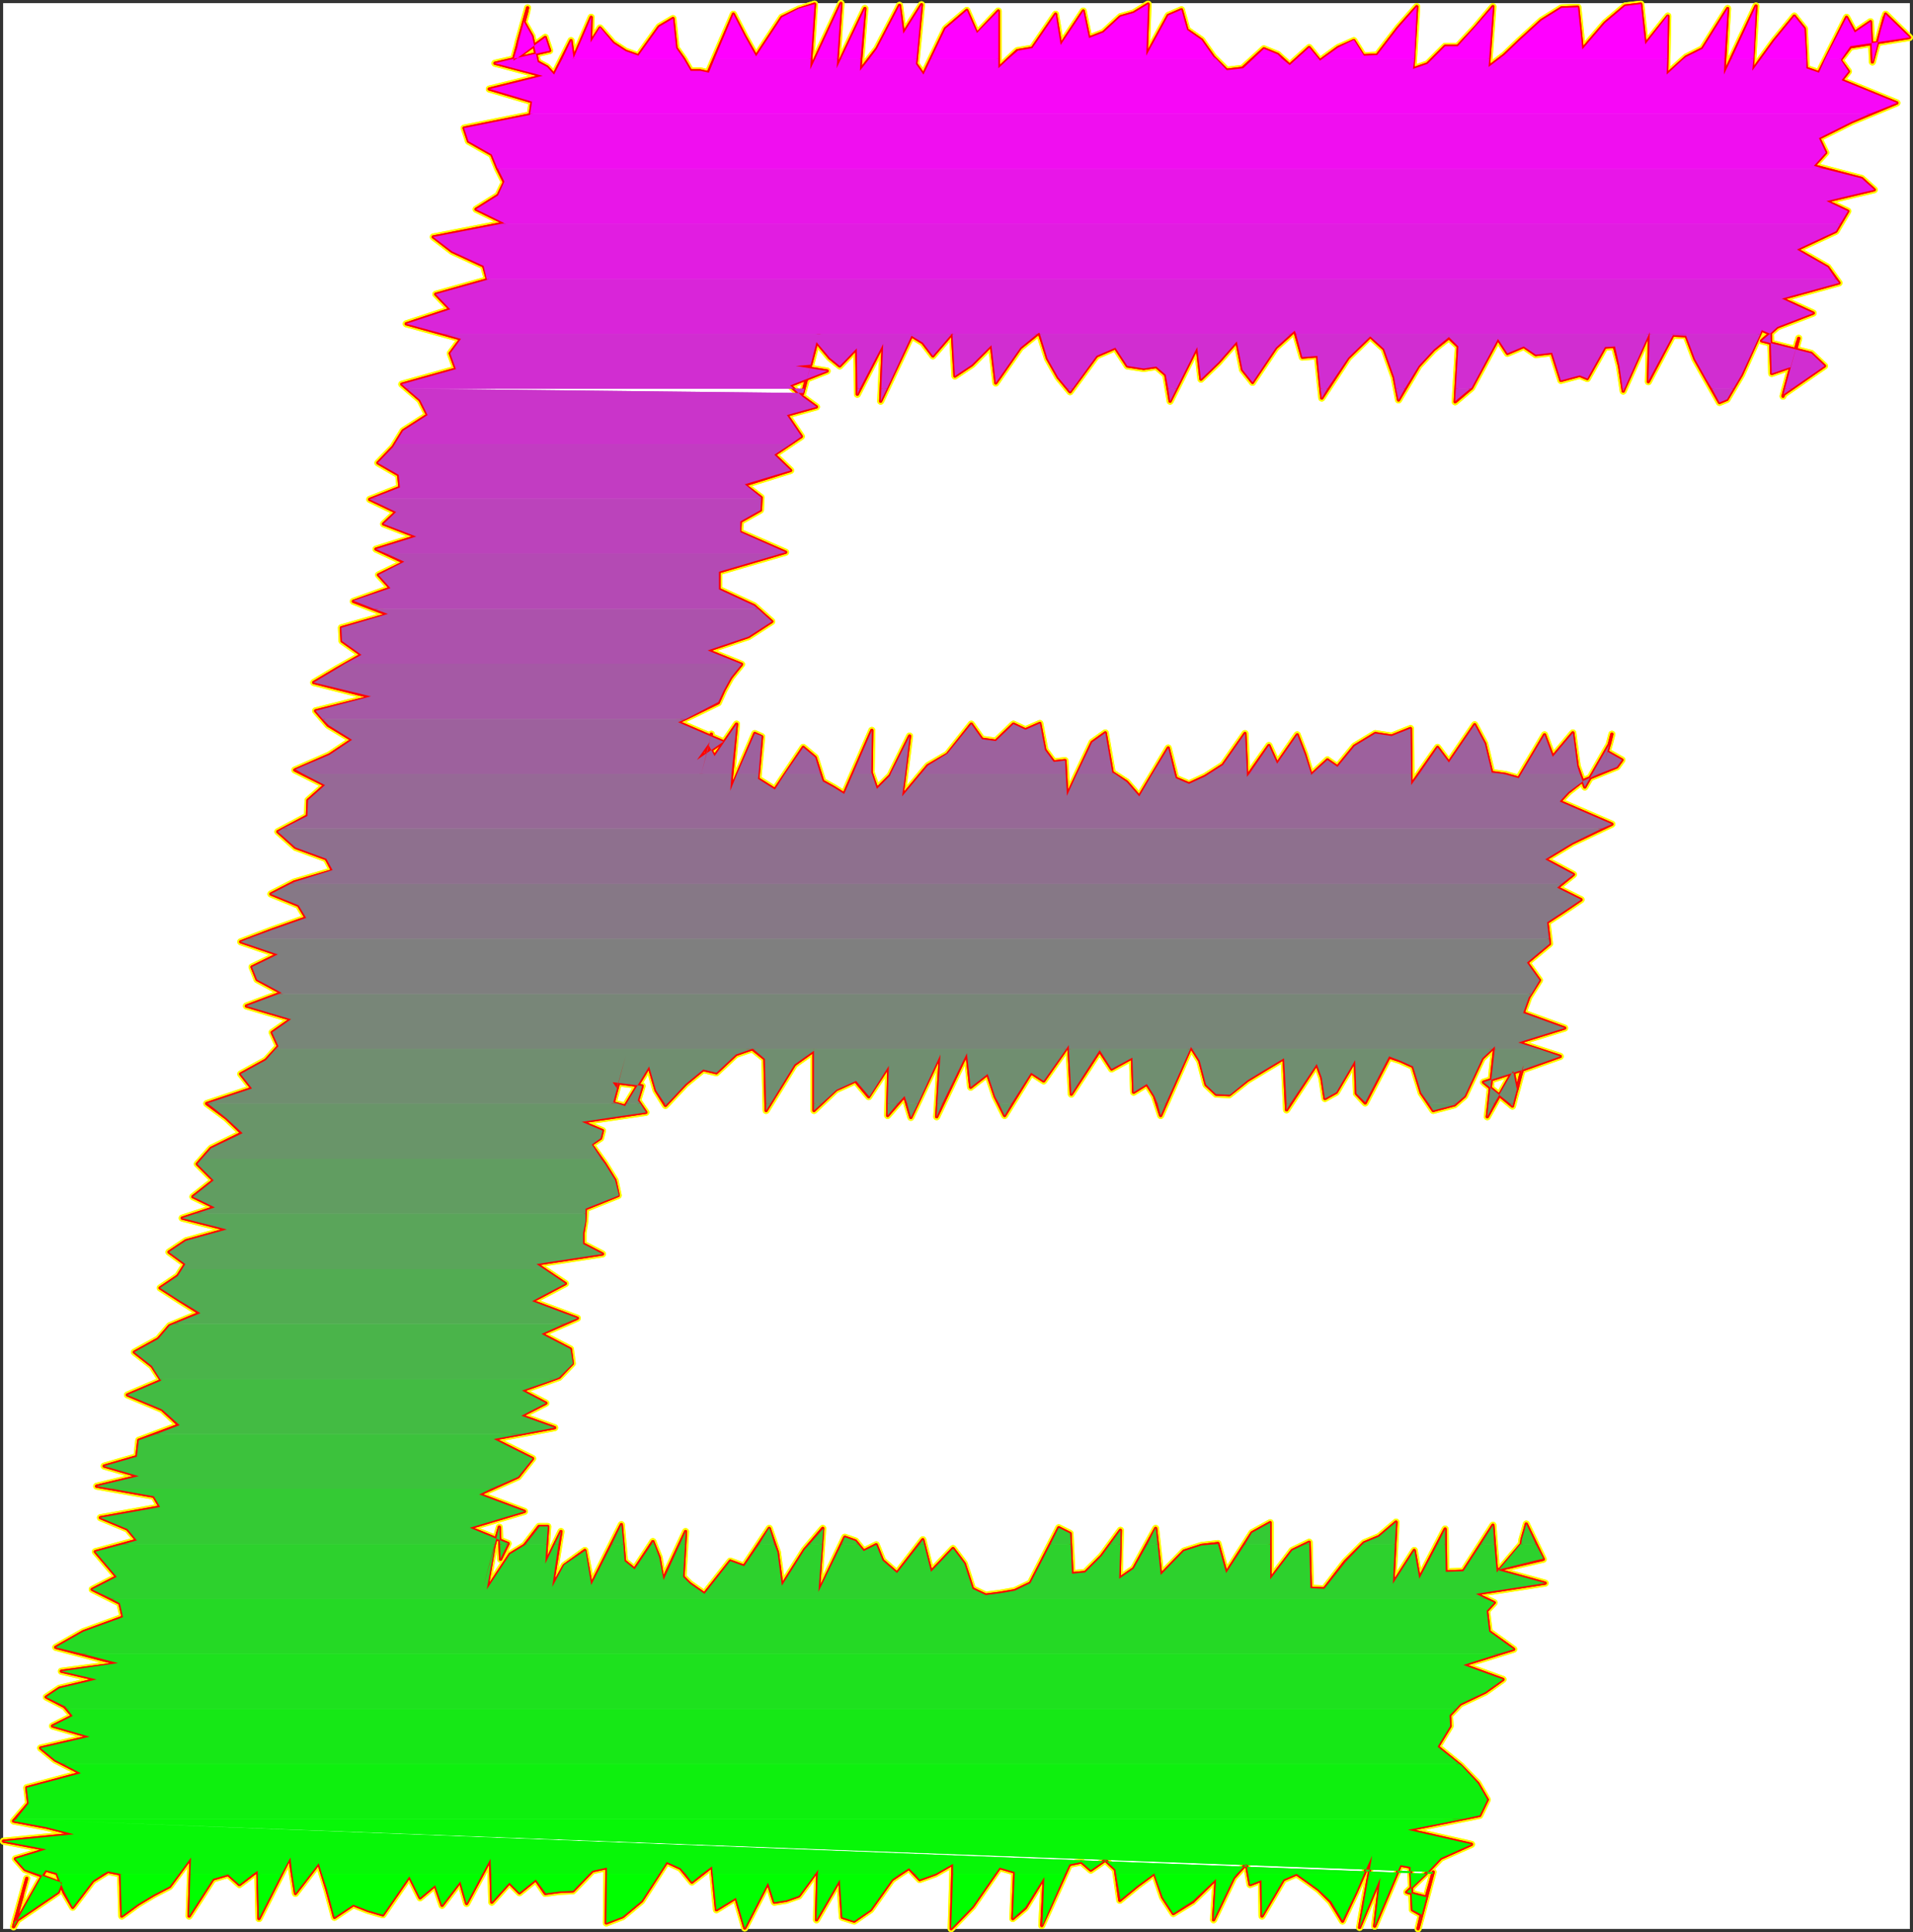 <?xml version="1.0" encoding="UTF-8" standalone="no"?>
<svg
   version="1.0"
   width="129.98mm"
   height="131.237mm"
   id="svg103"
   sodipodi:docname="Sizzle Italic E 1.wmf"
   xmlns:inkscape="http://www.inkscape.org/namespaces/inkscape"
   xmlns:sodipodi="http://sodipodi.sourceforge.net/DTD/sodipodi-0.dtd"
   xmlns="http://www.w3.org/2000/svg"
   xmlns:svg="http://www.w3.org/2000/svg">
  <rect width="100%" height="100%" fill="#333333" stroke="none"/>
  <sodipodi:namedview
     id="namedview103"
     pagecolor="#ffffff"
     bordercolor="#000000"
     borderopacity="0.25"
     inkscape:showpageshadow="2"
     inkscape:pageopacity="0.0"
     inkscape:pagecheckerboard="0"
     inkscape:deskcolor="#d1d1d1"
     inkscape:document-units="mm" />
  <defs
     id="defs1">
    <pattern
       id="WMFhbasepattern"
       patternUnits="userSpaceOnUse"
       width="6"
       height="6"
       x="0"
       y="0" />
  </defs>
  <path
     style="fill:#ffffff;fill-opacity:1;fill-rule:evenodd;stroke:#ffffff;stroke-width:0.162px;stroke-linecap:round;stroke-linejoin:round;stroke-miterlimit:4;stroke-dasharray:none;stroke-opacity:1"
     d="M 0.888,0.888 V 495.127 H 490.374 V 0.888 v 0 z"
     id="path1" />
  <path
     style="fill:none;stroke:#ffff00;stroke-width:1.778px;stroke-linecap:round;stroke-linejoin:round;stroke-miterlimit:4;stroke-dasharray:none;stroke-opacity:1"
     d="m 140.026,9.613 1.131,3.393 -14.059,3.231 12.282,3.231 -13.736,3.393 10.989,3.231 -0.485,3.393 -16.968,3.393 1.131,3.393 5.979,3.393 1.454,3.555 1.778,3.555 -1.616,3.393 -5.656,3.555 7.272,3.555 -18.261,3.555 4.848,3.716 8.08,3.716 0.97,3.555 -13.251,3.716 3.717,3.878 -11.312,3.716 14.059,3.878 -2.747,3.716 1.454,4.039 -13.898,3.878 4.686,4.039 1.939,3.878 -6.302,4.039 -2.586,4.201 -3.878,4.039 5.333,3.07 0.323,3.231 -7.757,3.07 6.787,3.231 -3.232,3.07 8.403,3.231 -10.342,3.231 7.272,3.393 -6.626,3.231 3.07,3.393 -9.534,3.393 8.888,3.393 -11.958,3.393 0.162,3.393 5.01,3.555 -6.302,3.555 -5.979,3.555 14.706,3.716 -14.221,3.555 3.232,3.716 6.141,3.716 -5.818,3.878 -8.888,3.878 7.757,3.878 -4.363,3.878 -0.162,4.039 -7.595,4.039 4.525,4.039 7.918,2.908"
     id="path2" />
  <path
     style="fill:none;stroke:#ffff00;stroke-width:1.778px;stroke-linecap:round;stroke-linejoin:round;stroke-miterlimit:4;stroke-dasharray:none;stroke-opacity:1"
     d="m 83.789,220.46 1.616,3.07 -9.858,2.908 -5.979,3.07 7.11,2.908 1.939,3.231 -8.726,3.07 -8.08,3.07 9.534,3.231 -6.626,3.231 1.293,3.231 6.302,3.393 -9.05,3.393 11.474,3.393 -4.848,3.393 1.616,3.555 -3.232,3.555 -6.464,3.555 2.909,3.716 -11.635,3.878 5.01,3.716 4.04,3.878 -7.918,3.878 -3.555,4.039 4.202,4.201 -5.333,4.201 5.656,2.747 -8.403,2.747 11.474,2.908 -10.504,2.908 -4.363,2.908 4.202,3.07 -1.939,3.07 -4.525,3.07 5.01,3.231 5.171,3.231 -7.757,3.231 -2.909,3.393 -6.141,3.393 4.525,3.555 2.424,3.716 -8.726,3.716 8.888,3.716 4.363,4.039 -10.342,3.878 -0.485,4.201 -8.403,2.424 8.888,2.585 -10.827,2.585 14.706,2.585 1.616,2.747 -15.352,2.747 6.949,2.908 2.424,2.908 -10.666,2.908 2.747,3.231 2.747,3.231 -6.302,3.231 7.11,3.555 0.808,3.555"
     id="path3" />
  <path
     style="fill:none;stroke:#ffff00;stroke-width:1.778px;stroke-linecap:round;stroke-linejoin:round;stroke-miterlimit:4;stroke-dasharray:none;stroke-opacity:1"
     d="m 31.592,415.15 -10.181,3.716 -7.11,4.039 15.998,4.201 -14.544,1.939 9.05,2.1 -9.534,2.262 -3.394,2.262 4.686,2.424 2.101,2.424 -5.171,2.585 9.534,2.747 -12.605,2.908 3.717,3.07 6.626,3.393 -13.898,3.716 0.485,4.039 -3.878,4.524 8.565,1.616 6.949,1.777 -18.099,1.777 10.989,2.1 -7.918,2.424 2.424,2.747 9.534,3.555 -0.97,2.262 -11.15,7.594 1.939,-6.786 -1.616,5.978 1.454,-5.655 -1.131,4.201 2.424,-8.886 -3.394,12.441 8.242,-14.541 2.909,0.808 1.778,4.847 2.262,3.878 5.171,-6.786 3.878,-2.424 3.232,0.646 0.323,10.825 4.202,-3.07 4.04,-2.424 4.04,-2.1 5.494,-7.432 -0.485,15.026 6.141,-9.533 3.878,-1.131 2.909,2.585 4.686,-3.555 0.323,12.279 7.918,-15.672 1.454,9.209 5.979,-7.755 2.101,6.786 1.939,7.109 4.848,-3.231 3.717,1.454 3.878,1.131 6.787,-9.856"
     id="path4" />
  <path
     style="fill:none;stroke:#ffff00;stroke-width:1.778px;stroke-linecap:round;stroke-linejoin:round;stroke-miterlimit:4;stroke-dasharray:none;stroke-opacity:1"
     d="m 105.12,481.717 2.747,5.493 3.878,-3.231 1.778,5.17 4.686,-6.14 1.616,5.655 6.141,-11.471 0.323,11.148 4.525,-5.009 2.586,2.585 4.202,-3.393 2.424,3.555 3.555,-0.485 3.555,-0.162 5.01,-5.17 3.717,-0.808 -0.162,14.218 4.202,-1.616 4.848,-4.039 6.464,-10.017 3.555,1.616 2.909,3.555 5.171,-4.039 1.131,11.148 5.01,-3.07 2.262,7.755 5.979,-11.633 1.616,5.009 3.07,-0.485 3.232,-1.131 4.848,-6.624 -0.323,12.764 5.979,-10.34 0.646,9.694 3.07,0.969 4.202,-2.908 5.494,-7.755 4.363,-2.908 2.747,2.908 4.04,-1.454 4.525,-2.585 -0.485,16.642 5.494,-5.655 6.949,-10.017 3.878,1.131 -0.485,11.956 3.232,-2.747 4.848,-7.917 -0.646,12.441 7.11,-15.672 3.07,-0.646 2.424,2.1 3.717,-2.585 2.586,2.424 1.131,7.917 4.525,-3.716 4.363,-3.231 2.101,6.14 2.747,4.201 5.01,-3.07"
     id="path5" />
  <path
     style="fill:none;stroke:#ffff00;stroke-width:1.778px;stroke-linecap:round;stroke-linejoin:round;stroke-miterlimit:4;stroke-dasharray:none;stroke-opacity:1"
     d="m 306.312,488.179 5.979,-5.816 -0.646,10.502 5.171,-10.825 3.232,-3.555 0.97,5.332 2.909,-1.131 0.162,9.209 5.494,-9.371 3.394,-1.454 2.747,1.939 2.909,2.1 3.07,3.07 3.07,5.009 3.555,-7.594 4.04,-9.209 -3.232,18.419 5.333,-12.764 -1.454,12.441 6.626,-15.672 2.586,0.485 0.485,10.987 2.262,1.293 -0.162,0.808 -0.646,2.747 3.878,-14.541 -0.485,1.777 -1.293,4.685 -5.01,-1.293 5.656,-5.493 3.07,-3.231 7.918,-3.555 -16.322,-3.716 18.422,-3.716 1.939,-4.039 -2.424,-4.201 -4.363,-4.524 -5.979,-4.847 3.232,-5.332 -0.162,-2.747 2.747,-2.908 6.464,-3.07 4.525,-3.231 -10.181,-3.716 12.928,-4.039 -6.302,-4.524 -0.646,-5.332 1.939,-2.1 -4.686,-2.262 17.776,-2.747 -12.282,-3.393 11.797,-2.747 -4.363,-9.048 -0.485,1.777 -0.646,2.262 -0.162,1.131 -6.302,7.432 -0.97,-12.279 -7.595,11.795 -4.525,0.162"
     id="path6" />
  <path
     style="fill:none;stroke:#ffff00;stroke-width:1.778px;stroke-linecap:round;stroke-linejoin:round;stroke-miterlimit:4;stroke-dasharray:none;stroke-opacity:1"
     d="m 371.275,403.517 -0.162,-10.987 -6.626,12.764 -1.293,-7.271 -5.494,8.563 0.808,-15.834 -4.363,3.716 -3.878,1.616 -4.848,4.847 -5.333,6.947 -3.555,-0.162 -0.323,-11.795 -4.363,2.1 -5.656,7.432 v -14.541 l -4.686,2.585 -6.626,10.34 -2.101,-7.594 -4.202,0.485 -4.525,1.454 -5.979,6.14 -1.293,-11.956 -5.656,10.34 -3.717,2.585 0.323,-12.441 -4.848,6.624 -4.202,4.201 -3.394,0.323 -0.485,-10.34 -2.909,-1.454 -7.272,14.218 -4.04,1.939 -3.717,0.646 -3.717,0.485 -3.394,-1.616 -2.101,-6.463 -2.909,-3.878 -5.656,5.978 -2.101,-8.24 -6.626,8.563 -3.717,-3.231 -1.616,-4.039 -3.232,1.616 -2.101,-2.585 -2.747,-0.969 -6.787,14.218 1.131,-16.48 -4.686,5.493 -5.818,9.209 -1.131,-8.563 -2.101,-6.14 -6.464,9.694 -3.555,-1.293 -6.626,8.402 -3.717,-2.585 -1.778,-1.777 0.646,-11.633 -5.818,12.441 -0.97,-5.816 -1.616,-4.039"
     id="path7" />
  <path
     style="fill:none;stroke:#ffff00;stroke-width:1.778px;stroke-linecap:round;stroke-linejoin:round;stroke-miterlimit:4;stroke-dasharray:none;stroke-opacity:1"
     d="m 167.659,395.762 -4.686,7.109 -2.586,-2.1 -0.808,-9.371 -7.757,15.511 -1.616,-8.886 -5.333,3.878 -3.07,5.493 2.262,-14.218 -4.04,8.24 0.646,-9.533 h -2.262 l -3.717,4.847 -3.717,2.262 -5.979,9.048 1.939,-11.471 -2.909,10.987 2.262,-8.402 0.485,-1.939 1.454,-5.17 0.323,8.24 1.939,-4.039 -9.858,-4.039 14.059,-4.201 -11.635,-4.362 10.019,-4.524 3.717,-4.685 -10.019,-5.009 15.675,-2.908 -8.565,-3.07 6.302,-3.231 -6.141,-3.231 9.534,-3.393 3.394,-3.555 -0.485,-3.716 -7.434,-3.878 9.211,-4.039 -11.635,-4.362 8.565,-4.524 -7.434,-5.009 16.968,-2.585 -5.01,-2.585 v -2.747 l 0.485,-3.07 0.162,-3.231 8.403,-3.393 -0.808,-3.878 -2.586,-4.201 -3.555,-5.009 2.424,-1.616 0.485,-1.939 -5.333,-2.262 16.483,-2.424 -2.101,-3.07 1.131,-3.716 -7.595,-0.969 1.131,1.616 v -0.323 l 2.262,-8.078 -3.232,12.118"
     id="path8" />
  <path
     style="fill:none;stroke:#ffff00;stroke-width:1.778px;stroke-linecap:round;stroke-linejoin:round;stroke-miterlimit:4;stroke-dasharray:none;stroke-opacity:1"
     d="m 157.478,283.149 3.07,0.808 6.141,-10.179 1.778,6.14 2.424,3.878 5.171,-5.493 4.525,-3.716 3.394,0.808 5.01,-4.685 4.202,-1.454 3.232,2.585 0.323,13.249 7.272,-11.795 5.01,-3.555 v 15.349 l 5.656,-5.332 5.01,-2.262 3.394,4.039 5.171,-7.917 -0.323,12.764 4.363,-5.009 1.616,5.493 7.595,-16.157 -0.97,15.995 7.757,-16.318 0.97,8.725 4.363,-3.393 1.939,5.816 2.424,4.847 6.787,-10.987 3.232,2.1 6.464,-9.209 0.646,12.602 7.272,-11.148 3.07,4.685 5.333,-2.908 0.323,8.886 3.394,-2.1 1.939,3.07 1.616,5.009 7.757,-17.611 2.262,3.555 1.616,6.14 2.586,2.424 3.394,0.162 4.686,-3.716 4.525,-2.747 4.848,-2.908 0.646,13.249 7.757,-11.795 1.293,3.555 0.808,5.332 2.909,-1.616 4.848,-8.24 0.323,8.563 2.262,2.424 6.141,-11.795 2.909,0.969 3.232,1.454 2.101,6.786"
     id="path9" />
  <path
     style="fill:none;stroke:#ffff00;stroke-width:1.778px;stroke-linecap:round;stroke-linejoin:round;stroke-miterlimit:4;stroke-dasharray:none;stroke-opacity:1"
     d="m 364.973,280.564 3.07,4.524 5.494,-1.454 2.586,-2.262 4.525,-9.694 3.232,-3.07 -1.939,18.096 6.626,-11.795 0.97,4.847 0.97,-3.716 v 0 l 0.808,-2.585 -0.323,0.646 -2.586,9.856 -7.434,-6.14 10.181,-3.231 9.534,-3.393 -10.827,-3.555 11.958,-3.716 -10.666,-3.878 1.454,-4.039 2.747,-4.362 -3.232,-4.524 5.818,-4.847 -0.646,-5.493 4.202,-2.747 4.525,-3.07 -6.141,-3.07 4.202,-3.393 -7.272,-3.878 6.949,-4.201 10.181,-4.847 -13.413,-5.816 2.262,-2.424 3.717,-2.908 8.726,-3.555 1.293,-1.777 -3.717,-2.1 -0.646,2.262 1.778,-6.786 -0.646,2.585 -6.302,10.987 -1.939,-5.332 -1.131,-8.563 -5.171,6.14 -2.101,-5.655 -6.626,11.148 -3.394,-0.969 -3.555,-0.485 -1.778,-7.432 -2.586,-4.847 -6.626,9.694 -2.909,-3.878 -6.787,9.694 -0.162,-14.541 -4.848,1.939 -4.202,-0.646 -5.333,3.231 -4.363,5.332 -2.586,-1.777"
     id="path10" />
  <path
     style="fill:none;stroke:#ffff00;stroke-width:1.778px;stroke-linecap:round;stroke-linejoin:round;stroke-miterlimit:4;stroke-dasharray:none;stroke-opacity:1"
     d="m 340.894,195.094 -4.202,3.878 -1.616,-5.332 -1.939,-5.009 -5.171,7.432 -2.101,-4.685 -5.656,8.078 -0.485,-11.148 -5.656,8.078 -4.525,2.908 -4.202,1.939 -3.394,-1.454 -1.939,-7.755 -7.434,12.441 -3.232,-3.716 -3.717,-2.424 -1.778,-10.179 -3.394,2.424 -6.464,13.733 -0.485,-9.048 -2.909,0.323 -2.262,-3.07 -1.293,-6.786 -3.717,1.616 -3.07,-1.454 -4.525,4.362 -3.555,-0.485 -2.747,-3.878 -6.141,7.755 -5.01,2.908 -6.626,7.917 1.939,-15.511 -5.01,10.179 -3.394,3.393 -1.454,-4.201 0.162,-10.825 -7.11,16.318 -2.586,-1.616 -2.909,-1.616 -1.939,-6.14 -3.07,-2.585 -7.272,10.825 -4.363,-2.747 0.97,-10.825 -1.778,-0.808 -6.302,14.703 1.616,-17.126 -5.656,8.24 -1.616,-2.747 -0.485,1.939 1.293,-4.847 -3.394,13.087 2.909,-10.825 v -0.162 l -3.232,4.524 6.787,-4.685 -11.635,-5.009 10.342,-5.009 1.454,-3.231 1.778,-3.231"
     id="path11" />
  <path
     style="fill:none;stroke:#ffff00;stroke-width:1.778px;stroke-linecap:round;stroke-linejoin:round;stroke-miterlimit:4;stroke-dasharray:none;stroke-opacity:1"
     d="m 187.698,173.928 2.747,-3.393 -8.726,-3.555 10.504,-3.555 5.979,-3.878 -4.525,-4.039 -9.05,-4.201 v -4.524 l 17.13,-5.009 -11.797,-5.17 0.162,-2.747 5.171,-2.908 0.162,-3.231 -4.202,-3.231 11.797,-3.716 -4.202,-4.039 6.949,-4.685 -3.717,-5.493 7.595,-2.1 -3.555,-2.585 -3.232,-2.908 9.534,-3.716 -8.08,-1.293 3.878,-0.323 2.262,-8.725 -3.878,14.218 -0.485,1.939 3.555,-13.249 3.394,4.039 2.586,2.1 4.363,-4.524 0.162,11.795 6.626,-12.925 -0.646,14.703 7.918,-16.803 2.909,1.777 2.586,3.393 5.01,-5.816 0.646,10.987 4.363,-2.908 5.01,-5.009 1.131,9.694 6.302,-9.048 4.848,-3.878 2.101,6.624 2.747,4.847 3.07,3.716 6.787,-9.209 4.848,-2.1 3.07,4.685 4.202,0.646 3.232,-0.485 2.424,2.1 1.131,6.786 6.949,-13.895 0.97,8.24 4.525,-4.362 4.686,-5.332 1.454,7.271 2.586,3.231"
     id="path12" />
  <path
     style="fill:none;stroke:#ffff00;stroke-width:1.778px;stroke-linecap:round;stroke-linejoin:round;stroke-miterlimit:4;stroke-dasharray:none;stroke-opacity:1"
     d="m 321.664,98.153 5.979,-8.886 4.848,-4.362 1.939,6.786 3.878,-0.323 1.131,10.825 6.787,-10.34 5.656,-5.493 3.555,3.231 2.586,7.271 1.131,5.816 5.171,-8.725 3.878,-4.201 3.878,-3.07 2.424,2.262 -0.808,14.218 4.202,-3.555 6.787,-12.602 2.424,3.716 4.202,-1.777 3.07,2.1 4.202,-0.485 2.262,7.109 4.848,-1.293 1.939,0.808 4.525,-8.078 2.424,-0.162 1.293,5.009 0.97,6.463 6.787,-15.187 -0.323,12.764 6.302,-11.956 3.394,0.162 2.262,5.978 2.909,5.17 3.394,5.978 1.939,-0.808 3.717,-6.301 5.171,-11.471 2.262,0.969 0.323,10.179 4.202,-1.454 0.646,-0.162 2.101,-7.432 -4.04,14.864 3.717,-13.895 -3.394,12.602 -0.162,0.808 10.504,-7.271 -3.394,-3.231 -12.766,-3.231 4.04,-3.555 9.211,-3.555 -8.08,-3.716 14.706,-4.039 -2.909,-4.039 -7.918,-4.524 10.019,-4.685 3.07,-5.17 -5.494,-2.585"
     id="path13" />
  <path
     style="fill:none;stroke:#ffff00;stroke-width:1.778px;stroke-linecap:round;stroke-linejoin:round;stroke-miterlimit:4;stroke-dasharray:none;stroke-opacity:1"
     d="m 469.043,51.621 12.282,-2.908 -3.232,-2.908 -12.282,-3.231 3.07,-3.393 -1.778,-3.716 8.403,-4.201 11.635,-4.847 -14.221,-5.816 1.778,-2.262 -2.101,-2.908 2.586,-3.393 15.19,-2.424 -6.141,-5.978 -2.262,7.917 1.939,-7.109 -3.07,11.471 -0.485,-10.34 -4.04,2.747 -2.101,-3.878 -7.11,14.218 -3.232,-1.131 -0.485,-10.179 -2.586,-3.231 -5.171,6.301 -5.656,7.755 0.97,-16.642 -8.242,17.611 0.97,-16.965 -6.464,10.34 -4.202,2.1 -5.01,4.524 0.323,-15.026 -5.818,7.271 -1.131,-10.34 -4.04,0.485 -5.171,4.362 -5.818,6.786 -1.131,-10.825 -4.202,0.162 -5.171,3.231 -5.656,5.17 -3.878,3.716 -4.04,3.07 1.131,-15.511 -4.525,5.332 -4.525,4.847 h -3.232 l -4.525,4.524 -3.717,1.293 0.97,-15.995 -4.848,5.493 -5.333,6.947 -3.555,0.162 -2.424,-3.878 -4.04,1.777 -4.686,3.393 -2.747,-3.393 -5.01,4.524 -3.07,-2.747"
     id="path14" />
  <path
     style="fill:none;stroke:#ffff00;stroke-width:1.778px;stroke-linecap:round;stroke-linejoin:round;stroke-miterlimit:4;stroke-dasharray:none;stroke-opacity:1"
     d="m 328.128,13.975 -3.555,-1.454 -5.494,5.009 -4.04,0.485 -3.394,-3.393 -3.07,-4.362 -3.717,-2.585 -1.454,-5.17 -3.394,1.454 -5.656,10.34 0.485,-13.249 -3.717,2.262 -3.394,0.969 -4.363,4.039 -3.717,1.454 -1.454,-6.947 -5.818,8.725 -1.293,-7.917 -5.979,8.725 -3.878,0.646 -4.848,4.524 V 2.827 l -5.494,5.816 -2.586,-5.978 -5.494,4.685 -5.656,11.795 -1.939,-2.747 1.454,-15.187 -4.686,7.432 -0.97,-7.271 -5.818,11.148 -4.363,5.655 1.293,-15.995 -7.272,15.349 1.131,-16.642 -7.918,16.965 1.131,-16.803 -4.04,1.293 -4.363,2.1 -6.626,10.017 -2.909,-5.17 -2.909,-5.655 -6.464,15.026 -2.101,-0.485 h -2.424 l -1.778,-3.07 -1.939,-2.747 -0.808,-7.594 -3.555,2.1 -5.333,7.432 -3.232,-1.131 -3.232,-2.1 -3.394,-3.878 -2.424,3.716 0.162,-6.463 -4.525,10.502 -0.646,-4.524 -4.363,8.725 -1.778,-1.939 -2.424,-1.293"
     id="path15" />
  <path
     style="fill:none;stroke:#ffff00;stroke-width:1.778px;stroke-linecap:round;stroke-linejoin:round;stroke-miterlimit:4;stroke-dasharray:none;stroke-opacity:1"
     d="m 138.087,15.914 -1.454,-6.624 -2.101,-3.716 0.97,-3.555 -2.424,8.725 -0.808,3.555 3.07,-11.471 -3.555,12.764 8.242,-5.978"
     id="path16" />
  <path
     style="fill:none;stroke:#ffff00;stroke-width:1.778px;stroke-linecap:round;stroke-linejoin:round;stroke-miterlimit:4;stroke-dasharray:none;stroke-opacity:1"
     d="m 140.026,9.613 1.131,3.393 -14.059,3.231 12.282,3.231 -13.736,3.393 10.989,3.231 -0.485,3.393 -16.968,3.393 1.131,3.393 5.979,3.393 1.454,3.555 1.778,3.555 -1.616,3.393 -5.656,3.555 7.272,3.555 -18.261,3.555 4.848,3.716 8.08,3.716 0.97,3.555 -13.251,3.716 3.717,3.878 -11.312,3.716 14.059,3.878 -2.747,3.716 1.454,4.039 -13.898,3.878 4.686,4.039 1.939,3.878 -6.302,4.039 -2.586,4.201 -3.878,4.039 5.333,3.07 0.323,3.231 -7.757,3.07 6.787,3.231 -3.232,3.07 8.403,3.231 -10.342,3.231 7.272,3.393 -6.626,3.231 3.07,3.393 -9.534,3.393 8.888,3.393 -11.958,3.393 0.162,3.393 5.01,3.555 -6.302,3.555 -5.979,3.555 14.706,3.716 -14.221,3.555 3.232,3.716 6.141,3.716 -5.818,3.878 -8.888,3.878 7.757,3.878 -4.363,3.878 -0.162,4.039 -7.595,4.039 4.525,4.039 7.918,2.908 1.616,3.07 -9.858,2.908 -5.979,3.07 7.11,2.908 1.939,3.231 -8.726,3.07 -8.08,3.07 9.534,3.231 -6.626,3.231 1.293,3.231 6.302,3.393 -9.05,3.393 11.474,3.393 -4.848,3.393 1.616,3.555 -3.232,3.555 -6.464,3.555 2.909,3.716 -11.635,3.878 5.01,3.716 4.04,3.878 -7.918,3.878 -3.555,4.039 4.202,4.201 -5.333,4.201 5.656,2.747 -8.403,2.747 11.474,2.908 -10.504,2.908 -4.363,2.908 4.202,3.07 -1.939,3.07 -4.525,3.07 5.01,3.231 5.171,3.231 -7.757,3.231 -2.909,3.393 -6.141,3.393 4.525,3.555 2.424,3.716 -8.726,3.716 8.888,3.716 4.363,4.039 -10.342,3.878 -0.485,4.201 -8.403,2.424 8.888,2.585 -10.827,2.585 14.706,2.585 1.616,2.747 -15.352,2.747 6.949,2.908 2.424,2.908 -10.666,2.908 2.747,3.231 2.747,3.231 -6.302,3.231 7.11,3.555 0.808,3.555 -10.181,3.716 -7.11,4.039 15.998,4.201 -14.544,1.939 9.05,2.1 -9.534,2.262 -3.394,2.262 4.686,2.424 2.101,2.424 -5.171,2.585 9.534,2.747 -12.605,2.908 3.717,3.07 6.626,3.393 -13.898,3.716 0.485,4.039 -3.878,4.524 8.565,1.616 6.949,1.777 -18.099,1.777 10.989,2.1 -7.918,2.424 2.424,2.747 9.534,3.555 -0.97,2.262 -11.15,7.594 1.939,-6.786 -1.616,5.978 1.454,-5.655 -1.131,4.201 2.424,-8.886 -3.394,12.441 8.242,-14.541 2.909,0.808 1.778,4.847 2.262,3.878 5.171,-6.786 3.878,-2.424 3.232,0.646 0.323,10.825 4.202,-3.07 4.04,-2.424 4.04,-2.1 5.494,-7.432 -0.485,15.026 6.141,-9.533 3.878,-1.131 2.909,2.585 4.686,-3.555 0.323,12.279 7.918,-15.672 1.454,9.209 5.979,-7.755 2.101,6.786 1.939,7.109 4.848,-3.231 3.717,1.454 3.878,1.131 6.787,-9.856 2.747,5.493 3.878,-3.231 1.778,5.17 4.686,-6.14 1.616,5.655 6.141,-11.471 0.323,11.148 4.525,-5.009 2.586,2.585 4.202,-3.393 2.424,3.555 3.555,-0.485 3.555,-0.162 5.01,-5.17 3.717,-0.808 -0.162,14.218 4.202,-1.616 4.848,-4.039 6.464,-10.017 3.555,1.616 2.909,3.555 5.171,-4.039 1.131,11.148 5.01,-3.07 2.262,7.755 5.979,-11.633 1.616,5.009 3.07,-0.485 3.232,-1.131 4.848,-6.624 -0.323,12.764 5.979,-10.34 0.646,9.694 3.07,0.969 4.202,-2.908 5.494,-7.755 4.363,-2.908 2.747,2.908 4.04,-1.454 4.525,-2.585 -0.485,16.642 5.494,-5.655 6.949,-10.017 3.878,1.131 -0.485,11.956 3.232,-2.747 4.848,-7.917 -0.646,12.441 7.11,-15.672 3.07,-0.646 2.424,2.1 3.717,-2.585 2.586,2.424 1.131,7.917 4.525,-3.716 4.363,-3.231 2.101,6.14 2.747,4.201 5.01,-3.07 5.979,-5.816 -0.646,10.502 5.171,-10.825 3.232,-3.555 0.97,5.332 2.909,-1.131 0.162,9.209 5.494,-9.371 3.394,-1.454 2.747,1.939 2.909,2.1 3.07,3.07 3.07,5.009 3.555,-7.594 4.04,-9.209 -3.232,18.419 5.333,-12.764 -1.454,12.441 6.626,-15.672 2.586,0.485 0.485,10.987 2.262,1.293 -0.162,0.808 -0.646,2.747 3.878,-14.541 -0.485,1.777 -1.293,4.685 -5.01,-1.293 5.656,-5.493 3.07,-3.231 7.918,-3.555 -16.322,-3.716 18.422,-3.716 1.939,-4.039 -2.424,-4.201 -4.363,-4.524 -5.979,-4.847 3.232,-5.332 -0.162,-2.747 2.747,-2.908 6.464,-3.07 4.525,-3.231 -10.181,-3.716 12.928,-4.039 -6.302,-4.524 -0.646,-5.332 1.939,-2.1 -4.686,-2.262 17.776,-2.747 -12.282,-3.393 11.797,-2.747 -4.363,-9.048 -0.485,1.777 -0.646,2.262 -0.162,1.131 -6.302,7.432 -0.97,-12.279 -7.595,11.795 -4.525,0.162 -0.162,-10.987 -6.626,12.764 -1.293,-7.271 -5.494,8.563 0.808,-15.834 -4.363,3.716 -3.878,1.616 -4.848,4.847 -5.333,6.947 -3.555,-0.162 -0.323,-11.795 -4.363,2.1 -5.656,7.432 v -14.541 l -4.686,2.585 -6.626,10.34 -2.101,-7.594 -4.202,0.485 -4.525,1.454 -5.979,6.14 -1.293,-11.956 -5.656,10.34 -3.717,2.585 0.323,-12.441 -4.848,6.624 -4.202,4.201 -3.394,0.323 -0.485,-10.34 -2.909,-1.454 -7.272,14.218 -4.04,1.939 -3.717,0.646 -3.717,0.485 -3.394,-1.616 -2.101,-6.463 -2.909,-3.878 -5.656,5.978 -2.101,-8.24 -6.626,8.563 -3.717,-3.231 -1.616,-4.039 -3.232,1.616 -2.101,-2.585 -2.747,-0.969 -6.787,14.218 1.131,-16.48 -4.686,5.493 -5.818,9.209 -1.131,-8.563 -2.101,-6.14 -6.464,9.694 -3.555,-1.293 -6.626,8.402 -3.717,-2.585 -1.778,-1.777 0.646,-11.633 -5.818,12.441 -0.97,-5.816 -1.616,-4.039 -4.686,7.109 -2.586,-2.1 -0.808,-9.371 -7.757,15.511 -1.616,-8.886 -5.333,3.878 -3.07,5.493 2.262,-14.218 -4.04,8.24 0.646,-9.533 h -2.262 l -3.717,4.847 -3.717,2.262 -5.979,9.048 1.939,-11.471 -2.909,10.987 2.262,-8.402 0.485,-1.939 1.454,-5.17 0.323,8.24 1.939,-4.039 -9.858,-4.039 14.059,-4.201 -11.635,-4.362 10.019,-4.524 3.717,-4.685 -10.019,-5.009 15.675,-2.908 -8.565,-3.07 6.302,-3.231 -6.141,-3.231 9.534,-3.393 3.394,-3.555 -0.485,-3.716 -7.434,-3.878 9.211,-4.039 -11.635,-4.362 8.565,-4.524 -7.434,-5.009 16.968,-2.585 -5.01,-2.585 v -2.747 l 0.485,-3.07 0.162,-3.231 8.403,-3.393 -0.808,-3.878 -2.586,-4.201 -3.555,-5.009 2.424,-1.616 0.485,-1.939 -5.333,-2.262 16.483,-2.424 -2.101,-3.07 1.131,-3.716 -7.595,-0.969 1.131,1.616 v -0.323 l 2.262,-8.078 -3.232,12.118 3.07,0.808 6.141,-10.179 1.778,6.14 2.424,3.878 5.171,-5.493 4.525,-3.716 3.394,0.808 5.01,-4.685 4.202,-1.454 3.232,2.585 0.323,13.249 7.272,-11.795 5.01,-3.555 v 15.349 l 5.656,-5.332 5.01,-2.262 3.394,4.039 5.171,-7.917 -0.323,12.764 4.363,-5.009 1.616,5.493 7.595,-16.157 -0.97,15.995 7.757,-16.318 0.97,8.725 4.363,-3.393 1.939,5.816 2.424,4.847 6.787,-10.987 3.232,2.1 6.464,-9.209 0.646,12.602 7.272,-11.148 3.07,4.685 5.333,-2.908 0.323,8.886 3.394,-2.1 1.939,3.07 1.616,5.009 7.757,-17.611 2.262,3.555 1.616,6.14 2.586,2.424 3.394,0.162 4.686,-3.716 4.525,-2.747 4.848,-2.908 0.646,13.249 7.757,-11.795 1.293,3.555 0.808,5.332 2.909,-1.616 4.848,-8.24 0.323,8.563 2.262,2.424 6.141,-11.795 2.909,0.969 3.232,1.454 2.101,6.786 3.07,4.524 5.494,-1.454 2.586,-2.262 4.525,-9.694 3.232,-3.07 -1.939,18.096 6.626,-11.795 0.97,4.847 0.97,-3.716 v 0 l 0.808,-2.585 -0.323,0.646 -2.586,9.856 -7.434,-6.14 10.181,-3.231 9.534,-3.393 -10.827,-3.555 11.958,-3.716 -10.666,-3.878 1.454,-4.039 2.747,-4.362 -3.232,-4.524 5.818,-4.847 -0.646,-5.493 4.202,-2.747 4.525,-3.07 -6.141,-3.07 4.202,-3.393 -7.272,-3.878 6.949,-4.201 10.181,-4.847 -13.413,-5.816 2.262,-2.424 3.717,-2.908 8.726,-3.555 1.293,-1.777 -3.717,-2.1 -0.646,2.262 1.778,-6.786 -0.646,2.585 -6.302,10.987 -1.939,-5.332 -1.131,-8.563 -5.171,6.14 -2.101,-5.655 -6.626,11.148 -3.394,-0.969 -3.555,-0.485 -1.778,-7.432 -2.586,-4.847 -6.626,9.694 -2.909,-3.878 -6.787,9.694 -0.162,-14.541 -4.848,1.939 -4.202,-0.646 -5.333,3.231 -4.363,5.332 -2.586,-1.777 -4.202,3.878 -1.616,-5.332 -1.939,-5.009 -5.171,7.432 -2.101,-4.685 -5.656,8.078 -0.485,-11.148 -5.656,8.078 -4.525,2.908 -4.202,1.939 -3.394,-1.454 -1.939,-7.755 -7.434,12.441 -3.232,-3.716 -3.717,-2.424 -1.778,-10.179 -3.394,2.424 -6.464,13.733 -0.485,-9.048 -2.909,0.323 -2.262,-3.07 -1.293,-6.786 -3.717,1.616 -3.07,-1.454 -4.525,4.362 -3.555,-0.485 -2.747,-3.878 -6.141,7.755 -5.01,2.908 -6.626,7.917 1.939,-15.511 -5.01,10.179 -3.394,3.393 -1.454,-4.201 0.162,-10.825 -7.11,16.318 -2.586,-1.616 -2.909,-1.616 -1.939,-6.14 -3.07,-2.585 -7.272,10.825 -4.363,-2.747 0.97,-10.825 -1.778,-0.808 -6.302,14.703 1.616,-17.126 -5.656,8.24 -1.616,-2.747 -0.485,1.939 1.293,-4.847 -3.394,13.087 2.909,-10.825 v -0.162 l -3.232,4.524 6.787,-4.685 -11.635,-5.009 10.342,-5.009 1.454,-3.231 1.778,-3.231 2.747,-3.393 -8.726,-3.555 10.504,-3.555 5.979,-3.878 -4.525,-4.039 -9.05,-4.201 v -4.524 l 17.13,-5.009 -11.797,-5.17 0.162,-2.747 5.171,-2.908 0.162,-3.231 -4.202,-3.231 11.797,-3.716 -4.202,-4.039 6.949,-4.685 -3.717,-5.493 7.595,-2.1 -3.555,-2.585 -3.232,-2.908 9.534,-3.716 -8.08,-1.293 3.878,-0.323 2.262,-8.725 -3.878,14.218 -0.485,1.939 3.555,-13.249 3.394,4.039 2.586,2.1 4.363,-4.524 0.162,11.795 6.626,-12.925 -0.646,14.703 7.918,-16.803 2.909,1.777 2.586,3.393 5.01,-5.816 0.646,10.987 4.363,-2.908 5.01,-5.009 1.131,9.694 6.302,-9.048 4.848,-3.878 2.101,6.624 2.747,4.847 3.07,3.716 6.787,-9.209 4.848,-2.1 3.07,4.685 4.202,0.646 3.232,-0.485 2.424,2.1 1.131,6.786 6.949,-13.895 0.97,8.24 4.525,-4.362 4.686,-5.332 1.454,7.271 2.586,3.231 5.979,-8.886 4.848,-4.362 1.939,6.786 3.878,-0.323 1.131,10.825 6.787,-10.34 5.656,-5.493 3.555,3.231 2.586,7.271 1.131,5.816 5.171,-8.725 3.878,-4.201 3.878,-3.07 2.424,2.262 -0.808,14.218 4.202,-3.555 6.787,-12.602 2.424,3.716 4.202,-1.777 3.07,2.1 4.202,-0.485 2.262,7.109 4.848,-1.293 1.939,0.808 4.525,-8.078 2.424,-0.162 1.293,5.009 0.97,6.463 6.787,-15.187 -0.323,12.764 6.302,-11.956 3.394,0.162 2.262,5.978 2.909,5.17 3.394,5.978 1.939,-0.808 3.717,-6.301 5.171,-11.471 2.262,0.969 0.323,10.179 4.202,-1.454 0.646,-0.162 2.101,-7.432 -4.04,14.864 3.717,-13.895 -3.394,12.602 -0.162,0.808 10.504,-7.271 -3.394,-3.231 -12.766,-3.231 4.04,-3.555 9.211,-3.555 -8.08,-3.716 14.706,-4.039 -2.909,-4.039 -7.918,-4.524 10.019,-4.685 3.07,-5.17 -5.494,-2.585 12.282,-2.908 -3.232,-2.908 -12.282,-3.231 3.07,-3.393 -1.778,-3.716 8.403,-4.201 11.635,-4.847 -14.221,-5.816 1.778,-2.262 -2.101,-2.908 2.586,-3.393 15.19,-2.424 -6.141,-5.978 -2.262,7.917 1.939,-7.109 -3.07,11.471 -0.485,-10.34 -4.04,2.747 -2.101,-3.878 -7.11,14.218 -3.232,-1.131 -0.485,-10.179 -2.586,-3.231 -5.171,6.301 -5.656,7.755 0.97,-16.642 -8.242,17.611 0.97,-16.965 -6.464,10.34 -4.202,2.1 -5.01,4.524 0.323,-15.026 -5.818,7.271 -1.131,-10.34 -4.04,0.485 -5.171,4.362 -5.818,6.786 -1.131,-10.825 -4.202,0.162 -5.171,3.231 -5.656,5.17 -3.878,3.716 -4.04,3.07 1.131,-15.511 -4.525,5.332 -4.525,4.847 h -3.232 l -4.525,4.524 -3.717,1.293 0.97,-15.995 -4.848,5.493 -5.333,6.947 -3.555,0.162 -2.424,-3.878 -4.04,1.777 -4.686,3.393 -2.747,-3.393 -5.01,4.524 -3.07,-2.747 -3.555,-1.454 -5.494,5.009 -4.04,0.485 -3.394,-3.393 -3.07,-4.362 -3.717,-2.585 -1.454,-5.17 -3.394,1.454 -5.656,10.34 0.485,-13.249 -3.717,2.262 -3.394,0.969 -4.363,4.039 -3.717,1.454 -1.454,-6.947 -5.818,8.725 -1.293,-7.917 -5.979,8.725 -3.878,0.646 -4.848,4.524 V 2.827 l -5.494,5.816 -2.586,-5.978 -5.494,4.685 -5.656,11.795 -1.939,-2.747 1.454,-15.187 -4.686,7.432 -0.97,-7.271 -5.818,11.148 -4.363,5.655 1.293,-15.995 -7.272,15.349 1.131,-16.642 -7.918,16.965 1.131,-16.803 -4.04,1.293 -4.363,2.1 -6.626,10.017 -2.909,-5.17 -2.909,-5.655 -6.464,15.026 -2.101,-0.485 h -2.424 l -1.778,-3.07 -1.939,-2.747 -0.808,-7.594 -3.555,2.1 -5.333,7.432 -3.232,-1.131 -3.232,-2.1 -3.394,-3.878 -2.424,3.716 0.162,-6.463 -4.525,10.502 -0.646,-4.524 -4.363,8.725 -1.778,-1.939 -2.424,-1.293 -1.454,-6.624 -2.101,-3.716 0.97,-3.555 -2.424,8.725 -0.808,3.555 3.07,-11.471 -3.555,12.764 8.242,-5.978"
     id="path17" />
  <path
     style="fill:#ff00ff;fill-opacity:1;fill-rule:evenodd;stroke:none"
     d="m 140.026,9.613 1.131,3.393 -9.373,2.1 h 0.162 l 3.394,-12.279 -3.07,11.471 0.808,-3.555 2.424,-8.725 -0.97,3.555 2.101,3.716 1.293,5.816 h -5.333 z m 332.896,5.493 2.262,-3.231 15.19,-2.262 -6.141,-5.978 -2.262,7.917 1.939,-7.109 -2.747,10.664 h -0.323 l -0.485,-9.533 -4.04,2.747 -2.101,-3.878 -5.494,10.664 z m -9.05,0 -0.485,-7.755 -2.586,-3.231 -5.171,6.301 -3.394,4.685 z m -13.574,0 0.646,-13.572 -6.302,13.572 z m -7.434,0 0.808,-12.925 -6.464,10.34 -4.202,2.1 -0.646,0.485 z m -14.706,0 0.162,-11.148 -5.818,7.432 -1.131,-10.34 -4.04,0.485 -5.171,4.362 -5.818,6.786 -1.131,-10.825 -4.202,0.162 -5.171,3.231 -5.656,5.17 -3.878,3.716 -1.293,0.969 z m -45.733,0 0.97,-13.41 -4.525,5.17 -4.525,5.009 h -3.232 l -3.232,3.231 z m -19.23,0 0.646,-13.41 -4.848,5.493 -5.333,6.947 -3.394,0.162 -2.586,-4.039 -4.04,1.939 -4.04,2.908 z m -24.563,0 -2.424,-2.908 -3.232,2.908 z m -9.373,0 -1.131,-1.131 -3.555,-1.454 -2.747,2.585 z m -16.968,0 -0.646,-0.485 -3.07,-4.362 -3.717,-2.585 -1.454,-5.17 -3.394,1.454 -5.656,10.34 0.485,-13.249 -3.717,2.262 -3.394,0.969 -4.363,4.039 -3.717,1.454 -1.454,-6.947 -5.818,8.725 -1.293,-7.917 -5.979,8.725 -3.717,0.646 -2.424,2.1 z m -55.914,0 V 2.827 l -5.494,5.655 -2.586,-5.816 -5.494,4.685 -3.717,7.755 z m -21.008,0 1.293,-13.895 -4.686,7.432 -0.97,-7.271 -5.818,11.148 -1.939,2.585 z m -14.382,0 1.131,-12.925 -6.141,12.925 z M 215.978,0.888 215.008,15.106 h -5.656 z m -7.757,14.218 0.97,-14.056 -4.04,1.131 -4.363,2.262 -6.626,10.017 -2.909,-5.17 -2.909,-5.655 -4.848,11.471 z m -32.643,0 -1.939,-2.747 -0.808,-7.594 -3.555,2.1 -5.333,7.432 -3.232,-1.131 -3.232,-2.1 -3.394,-4.039 -2.424,3.878 0.162,-6.463 -4.525,10.502 -0.646,-4.524 -2.262,4.685 z"
     id="path18" />
  <path
     style="fill:#f707f7;fill-opacity:1;fill-rule:evenodd;stroke:none"
     d="m 131.784,15.106 -4.686,1.131 12.282,3.231 -13.574,3.393 10.827,3.231 -0.485,3.07 h 344.208 l 6.787,-2.747 -14.221,-5.816 1.778,-2.262 -1.939,-2.908 0.162,-0.323 h -4.202 l -1.616,3.555 -3.232,-1.131 v -2.424 h -11.635 l -2.262,3.07 0.323,-3.07 h -5.656 l -1.939,4.039 0.162,-4.039 h -10.504 l -4.363,4.039 0.162,-4.039 h -43.147 l -2.747,2.1 0.162,-2.1 h -14.544 l -1.293,1.293 -3.717,1.293 0.323,-2.585 h -23.594 l -0.646,0.485 -0.323,-0.485 h -5.656 l -1.778,1.616 -1.939,-1.616 h -7.434 l -2.586,2.424 -4.202,0.485 -2.747,-2.908 h -53.328 l -2.586,2.424 v -2.424 H 239.086 l -1.939,4.039 -1.939,-2.747 0.162,-1.293 h -12.12 l -2.424,3.07 0.162,-3.07 h -5.01 l -1.131,2.424 0.162,-2.424 h -5.656 l -1.293,2.747 0.162,-2.747 h -24.725 l -1.454,3.555 -2.262,-0.485 h -2.424 l -1.778,-3.07 h -31.189 l -2.101,4.039 -1.778,-1.939 -2.424,-1.293 -0.162,-0.808 h -5.333 l -0.808,0.485 0.162,-0.485 z m 349.379,0 -0.323,0.808 v -0.808 z"
     id="path19" />
  <path
     style="fill:#f00ef0;fill-opacity:1;fill-rule:evenodd;stroke:none"
     d="m 136.147,29.163 v 0.323 l -16.968,3.393 1.131,3.393 5.979,3.393 1.454,3.555 0.162,0.162 h 340.652 l -2.747,-0.808 3.07,-3.393 -1.778,-3.716 8.403,-4.201 4.848,-2.1 z"
     id="path20" />
  <path
     style="fill:#e816e8;fill-opacity:1;fill-rule:evenodd;stroke:none"
     d="m 127.906,43.381 1.616,3.231 -1.616,3.555 -5.656,3.555 7.272,3.555 -0.646,0.162 h 343.723 l 1.939,-3.231 -5.494,-2.585 12.282,-2.908 -3.232,-2.908 -9.534,-2.424 z"
     id="path21" />
  <path
     style="fill:#e11de1;fill-opacity:1;fill-rule:evenodd;stroke:none"
     d="m 128.875,57.437 -17.614,3.393 4.848,3.716 8.08,3.716 0.808,3.393 h 346.47 l -2.101,-3.07 -7.918,-4.524 10.019,-4.685 1.131,-1.939 z"
     id="path22" />
  <path
     style="fill:#d925d9;fill-opacity:1;fill-rule:evenodd;stroke:none"
     d="m 124.997,71.655 0.162,0.162 -13.251,3.716 3.717,3.878 -11.312,3.716 9.534,2.585 h 96.475 l 0.162,-0.808 -0.162,0.808 h 34.098 l 0.162,-0.162 v 0.162 h 21.816 l 0.485,-0.323 0.162,0.323 h 64.478 l 0.97,-0.808 0.323,0.808 h 90.657 l 0.162,-0.485 v 0.485 h 28.442 l 0.323,-0.969 2.262,0.969 h -0.162 l 1.939,-1.777 9.211,-3.555 -8.08,-3.716 14.706,-4.039 -0.808,-0.969 z"
     id="path23" />
  <path
     style="fill:#d12dd1;fill-opacity:1;fill-rule:evenodd;stroke:none"
     d="m 113.847,85.712 4.525,1.293 -2.747,3.716 1.454,4.039 -13.898,3.878 1.293,1.131 h 99.384 l -0.97,-0.808 9.534,-3.716 -8.08,-1.293 3.878,-0.323 2.101,-7.917 h 34.098 l -4.848,5.655 -2.586,-3.393 -2.909,-1.777 -6.302,13.572 h -1.454 l 0.485,-11.471 -5.979,11.471 h -0.646 l -0.162,-10.34 -4.363,4.524 -2.586,-2.1 -3.394,-4.039 -3.07,11.956 0.162,-0.646 3.555,-13.41 z m 130.734,0 0.646,10.825 4.363,-2.908 5.01,-5.009 1.131,9.694 6.302,-9.048 4.363,-3.555 z m 22.462,0 1.939,6.301 2.747,4.847 2.424,2.908 h 1.293 l 6.141,-8.402 4.848,-2.1 3.07,4.685 4.202,0.646 3.232,-0.485 2.424,2.1 0.646,3.555 h 2.101 l 5.333,-10.664 0.97,8.24 4.525,-4.362 4.686,-5.332 1.454,7.271 2.586,3.231 5.979,-8.886 3.878,-3.555 z m 65.771,0 1.616,5.978 3.878,-0.323 0.808,8.402 h 1.778 l 5.333,-7.917 5.656,-5.493 3.555,3.231 2.586,7.271 0.485,2.908 h 2.262 l 3.555,-5.816 3.878,-4.201 3.878,-3.231 2.424,2.424 -0.646,10.825 h 3.717 l 0.323,-0.162 6.787,-12.602 2.424,3.716 4.202,-1.777 3.07,2.1 4.202,-0.485 2.262,7.109 4.848,-1.293 1.939,0.808 4.525,-8.078 2.586,-0.162 1.131,5.009 0.808,5.816 h 0.485 l 6.302,-14.056 z m 90.819,0 -0.323,12.118 6.302,-11.795 3.394,0.162 2.262,5.978 2.909,5.17 1.454,2.424 h 5.494 l 2.101,-3.555 4.848,-10.502 z m 31.027,0 0.323,10.179 4.202,-1.454 0.646,-0.162 2.101,-7.432 -3.555,12.925 3.232,-11.956 -3.232,11.956 h 1.778 l 8.403,-5.816 -3.394,-3.231 -12.766,-3.231 2.101,-1.777 z"
     id="path24" />
  <path
     style="fill:#ca34ca;fill-opacity:1;fill-rule:evenodd;stroke:none"
     d="m 104.474,99.768 3.394,2.908 1.939,3.878 -6.302,4.039 -2.101,3.393 h 101.646 l 2.747,-1.939 -3.717,-5.493 7.595,-2.1 -3.555,-2.585 -2.262,-2.1 h -99.384 l 101.808,1.131 0.323,-1.131 h 13.574 v 1.454 l 0.646,-1.454 h -0.646 z m 121.846,0 -0.162,3.231 1.616,-3.231 z m 47.834,0 0.646,0.808 0.646,-0.808 z m 25.856,0 0.485,3.231 1.616,-3.231 z m 39.107,0 0.323,2.424 1.454,-2.424 z m 19.392,0 0.646,2.908 1.616,-2.908 z m 15.352,0 -0.162,3.231 3.878,-3.231 z m 42.824,0 0.162,0.646 0.323,-0.646 z m 22.947,0 1.939,3.555 1.939,-0.808 1.616,-2.747 z m 18.746,0 -0.485,1.939 0.485,-1.939 h 1.778 l -2.101,1.454 0.162,-0.808 z"
     id="path25" />
  <path
     style="fill:#c23cc2;fill-opacity:1;fill-rule:evenodd;stroke:none"
     d="m 101.403,113.986 -0.485,0.808 -3.878,4.039 5.333,3.07 0.323,3.231 -7.434,2.908 H 195.454 v -0.323 l -4.202,-3.393 11.797,-3.555 -4.202,-4.039 4.202,-2.747 z"
     id="path26" />
  <path
     style="fill:#bb43bb;fill-opacity:1;fill-rule:evenodd;stroke:none"
     d="m 95.263,128.043 -0.323,0.162 6.787,3.231 -3.232,3.07 8.403,3.231 -10.342,3.231 2.586,1.131 H 200.626 l 1.131,-0.323 -11.635,-5.17 v -2.747 l 5.171,-2.908 0.162,-2.908 z"
     id="path27" />
  <path
     style="fill:#b44ab4;fill-opacity:1;fill-rule:evenodd;stroke:none"
     d="m 99.141,142.099 4.686,2.1 -6.626,3.393 3.07,3.393 -9.534,3.231 5.333,2.1 h 98.576 l -0.97,-0.808 -9.05,-4.201 v -4.524 l 15.998,-4.685 z"
     id="path28" />
  <path
     style="fill:#ac52ac;fill-opacity:1;fill-rule:evenodd;stroke:none"
     d="m 96.071,156.317 3.555,1.293 -11.958,3.555 0.162,3.393 5.01,3.555 -4.202,2.262 H 190.122 l -8.403,-3.393 10.504,-3.555 5.979,-3.878 -3.555,-3.231 z"
     id="path29" />
  <path
     style="fill:#a559a5;fill-opacity:1;fill-rule:evenodd;stroke:none"
     d="m 88.637,170.374 -2.101,1.293 -5.979,3.555 14.706,3.555 -14.221,3.716 1.778,2.1 h 93.243 l 8.403,-4.362 1.454,-3.07 1.778,-3.231 2.747,-3.393 -0.323,-0.162 z"
     id="path30" />
  <path
     style="fill:#9d619d;fill-opacity:1;fill-rule:evenodd;stroke:none"
     d="m 82.819,184.592 1.616,1.616 5.979,3.716 -5.818,3.878 -8.726,3.716 1.939,1.131 H 180.102 l 2.586,-10.179 -1.293,4.847 0.646,-1.939 1.454,2.747 5.656,-8.24 -1.293,12.764 h -7.757 l 2.101,-7.917 v -0.162 l -3.232,4.524 6.787,-4.685 -11.635,-5.009 1.939,-0.808 z m 327.886,14.056 4.525,-1.777 1.293,-1.777 -3.717,-2.1 -0.646,2.262 1.778,-6.786 -0.646,2.585 -4.363,7.594 z m -5.01,0 -0.646,-1.939 -1.131,-8.563 -5.171,6.14 -2.101,-5.655 -5.979,10.017 z m -19.877,0 -2.747,-0.323 -1.778,-7.432 -2.586,-4.847 -6.626,9.694 -2.909,-3.878 -4.686,6.786 z m -23.432,0 -0.162,-11.633 -4.848,1.939 -4.202,-0.646 -5.333,3.231 -4.363,5.332 -2.586,-1.777 -3.878,3.555 z m -25.694,0 -1.616,-5.009 -1.939,-5.009 -5.171,7.432 -2.101,-4.685 -5.01,7.271 z m -16.483,0 -0.485,-10.34 -5.656,8.078 -3.555,2.262 z m -18.584,0 -1.616,-6.624 -4.04,6.624 z m -15.352,0 -0.646,-0.323 -1.778,-10.179 -3.394,2.424 -3.878,8.078 z m -12.605,0 -0.162,-3.393 -2.909,0.323 -2.262,-3.07 -1.293,-6.786 -3.717,1.616 -3.07,-1.454 -4.525,4.362 -3.555,-0.485 -2.747,-3.878 -6.141,7.594 -5.01,3.07 -1.778,2.1 z m -41.208,0 1.131,-9.694 -4.848,9.694 z m -8.565,0 -0.162,-0.323 0.162,-10.825 -4.848,11.148 z m -13.251,0 -1.293,-4.201 -3.07,-2.585 -4.686,6.786 z m -15.837,0 0.808,-9.694 -1.778,-0.646 -4.525,10.34 z"
     id="path31" />
  <path
     style="fill:#966996;fill-opacity:1;fill-rule:evenodd;stroke:none"
     d="m 77.81,198.648 5.656,2.908 -4.363,3.878 -0.162,4.039 -6.302,3.231 H 411.352 l 2.586,-1.131 -13.413,-5.816 2.262,-2.424 3.878,-2.908 4.04,-1.777 h -1.778 l -1.939,3.393 -1.293,-3.393 h -15.029 l -0.646,1.131 -3.394,-0.969 -0.808,-0.162 h -21.331 l -2.101,2.908 v -2.908 h -25.371 l -0.323,0.323 v -0.323 h -15.837 l -0.646,0.808 v -0.808 h -9.696 l -0.97,0.646 -4.202,1.939 -3.394,-1.454 -0.323,-1.131 h -5.656 l -3.394,5.816 -3.232,-3.716 -3.07,-2.1 h -9.696 l -2.586,5.655 -0.323,-5.655 H 236.501 l -4.848,5.816 0.808,-5.816 h -3.717 l -0.162,0.485 -3.394,3.393 -1.293,-3.878 h -4.848 l -2.262,5.17 -2.586,-1.616 -2.909,-1.616 -0.646,-1.939 h -9.05 l -2.586,4.039 -4.363,-2.747 0.162,-1.293 h -5.494 l -1.778,4.362 0.323,-4.362 h -7.757 l -0.808,2.908 0.808,-2.908 z"
     id="path32" />
  <path
     style="fill:#8e708e;fill-opacity:1;fill-rule:evenodd;stroke:none"
     d="m 72.639,212.705 -1.293,0.808 4.525,4.039 7.918,2.908 1.616,2.908 -9.858,3.07 -0.97,0.485 H 401.009 l 3.07,-2.424 -7.272,-3.878 6.949,-4.201 7.595,-3.716 z"
     id="path33" />
  <path
     style="fill:#867886;fill-opacity:1;fill-rule:evenodd;stroke:none"
     d="m 74.578,226.923 -5.01,2.585 7.11,2.908 1.939,3.231 -8.726,3.07 -6.141,2.262 H 397.777 l -0.485,-4.201 4.202,-2.747 4.525,-3.07 -6.141,-3.07 1.131,-0.969 z"
     id="path34" />
  <path
     style="fill:#7f7f7f;fill-opacity:1;fill-rule:evenodd;stroke:none"
     d="m 63.751,240.979 -1.939,0.808 9.534,3.231 -6.626,3.231 1.293,3.231 6.302,3.393 -0.808,0.323 H 393.253 l 2.101,-3.555 -3.232,-4.524 5.818,-4.847 -0.162,-1.293 z"
     id="path35" />
  <path
     style="fill:#788678;fill-opacity:1;fill-rule:evenodd;stroke:none"
     d="m 71.507,255.197 -8.242,3.07 11.474,3.393 -4.848,3.393 1.616,3.555 -0.646,0.646 H 193.192 v 0 h 0.162 80.477 l 0.646,-0.969 v 0.969 h 31.189 l 0.162,-0.485 0.323,0.485 h 77.083 l 0.646,-0.646 v 0.646 h 11.15 l -5.171,-1.616 11.958,-3.716 -10.666,-3.878 1.454,-4.039 0.646,-0.808 z"
     id="path36" />
  <path
     style="fill:#708e70;fill-opacity:1;fill-rule:evenodd;stroke:none"
     d="m 70.861,269.254 -2.586,2.908 -6.464,3.555 2.909,3.716 -11.635,3.878 h 0.323 105.201 l -1.131,-0.323 3.232,-11.956 -2.262,8.078 v 0.323 l -1.131,-1.616 7.595,0.969 -1.131,3.716 0.646,0.808 h -3.555 l 5.818,-9.533 1.778,6.14 2.262,3.393 h 0.646 l 4.686,-5.009 4.525,-3.716 3.394,0.808 5.01,-4.685 4.202,-1.454 z m 122.493,0 3.07,2.585 0.323,11.471 h 1.131 l 6.141,-10.017 5.01,-3.555 v 13.572 h 1.939 l 3.878,-3.555 5.01,-2.262 3.394,4.039 5.01,-7.917 -0.323,9.694 h 2.586 l 1.778,-1.939 0.646,1.939 h 2.747 l 5.818,-12.602 -0.808,12.602 h 1.293 l 6.302,-12.925 0.97,8.725 4.363,-3.393 1.939,5.816 0.97,1.777 h 3.232 l 5.01,-7.917 3.232,2.1 5.818,-8.24 z m 81.123,0 0.646,11.633 7.272,-11.31 3.07,4.847 5.333,-2.908 0.323,8.886 3.394,-2.1 1.939,3.07 0.808,1.939 h 2.101 l 6.302,-14.056 z m 31.674,0 1.939,3.07 1.616,6.14 2.586,2.424 3.555,0.162 4.525,-3.716 4.525,-2.747 4.848,-2.908 0.646,11.633 h 0.97 l 6.787,-10.179 1.293,3.555 0.808,5.332 2.909,-1.616 4.848,-8.24 0.323,8.563 2.262,2.262 6.141,-11.795 2.909,1.131 3.232,1.454 2.101,6.786 1.939,2.747 h 6.949 l 2.262,-1.939 4.525,-9.694 2.586,-2.424 z m 76.114,14.056 1.616,-14.056 h 11.15 l 5.656,1.939 -9.534,3.393 -10.181,3.231 6.787,5.493 h 0.808 l 2.424,-9.209 0.323,-0.646 -0.808,2.585 -0.97,3.716 -0.97,-4.847 -4.848,8.402 z"
     id="path37" />
  <path
     style="fill:#699569;fill-opacity:1;fill-rule:evenodd;stroke:none"
     d="m 53.408,283.31 4.686,3.716 4.202,3.878 -8.08,3.878 -2.424,2.747 H 154.408 l -2.424,-3.716 2.262,-1.616 0.485,-1.939 -5.333,-2.262 16.483,-2.424 -1.454,-2.262 h -3.555 l -0.323,0.646 -1.939,-0.646 z m 117.321,0 0.162,0.485 0.485,-0.485 z m 26.018,0 v 1.777 l 1.131,-1.777 z m 12.282,0 v 1.777 l 1.939,-1.777 z m 18.907,0 v 3.07 l 2.586,-3.07 z m 5.01,0 0.97,3.555 1.778,-3.555 z m 7.757,0 -0.162,3.393 1.454,-3.393 z m 15.837,0 1.454,3.07 1.778,-3.07 z m 40.723,0 0.808,3.07 1.293,-3.07 z m 33.128,0 v 1.616 l 0.97,-1.616 z m 36.522,0 1.131,1.777 5.494,-1.454 0.323,-0.323 z m 15.352,0 -0.323,3.393 1.778,-3.393 z m 6.302,0 -0.162,0.646 -0.646,-0.646 z"
     id="path38" />
  <path
     style="fill:#619d61;fill-opacity:1;fill-rule:evenodd;stroke:none"
     d="m 51.792,297.528 -1.131,1.293 4.202,4.201 -5.333,4.201 5.656,2.747 -5.01,1.616 H 150.368 v -1.293 l 8.565,-3.393 -0.97,-3.878 -2.586,-4.201 -0.97,-1.293 z"
     id="path39" />
  <path
     style="fill:#5aa55a;fill-opacity:1;fill-rule:evenodd;stroke:none"
     d="m 50.176,311.585 -3.394,1.131 11.474,2.908 -10.504,2.908 -4.363,2.908 4.202,3.07 -0.808,1.293 h 92.92 l -1.939,-1.293 16.968,-2.585 -5.01,-2.585 v -2.747 l 0.646,-3.07 v -1.939 z"
     id="path40" />
  <path
     style="fill:#52ac52;fill-opacity:1;fill-rule:evenodd;stroke:none"
     d="m 46.783,325.803 -1.131,1.777 -4.525,3.07 5.01,3.231 5.333,3.231 -6.787,2.747 H 144.874 l 3.394,-1.454 -11.635,-4.362 8.565,-4.524 -5.494,-3.716 z"
     id="path41" />
  <path
     style="fill:#4ab44a;fill-opacity:1;fill-rule:evenodd;stroke:none"
     d="m 44.682,339.859 -1.131,0.485 -2.909,3.393 -6.141,3.393 4.525,3.555 2.101,3.393 H 142.45 l 1.131,-0.485 3.555,-3.555 -0.646,-3.716 -7.434,-3.878 5.818,-2.585 z"
     id="path42" />
  <path
     style="fill:#43bb43;fill-opacity:1;fill-rule:evenodd;stroke:none"
     d="m 41.127,354.077 0.323,0.323 -8.726,3.716 8.888,3.716 4.525,4.039 -5.979,2.262 h 93.728 l 8.565,-1.616 -8.565,-3.07 6.302,-3.231 -6.141,-3.231 8.403,-2.908 z"
     id="path43" />
  <path
     style="fill:#3cc23c;fill-opacity:1;fill-rule:evenodd;stroke:none"
     d="m 40.157,368.134 -4.525,1.616 -0.485,4.201 -8.403,2.424 8.888,2.585 -10.827,2.585 3.878,0.646 h 97.445 l 6.949,-3.07 3.717,-4.685 -10.019,-5.009 7.11,-1.293 z"
     id="path44" />
  <path
     style="fill:#34ca34;fill-opacity:1;fill-rule:evenodd;stroke:none"
     d="m 28.683,382.19 10.827,1.939 1.616,2.747 -15.352,2.747 6.949,2.908 2.424,2.908 -3.394,0.969 h 95.344 l 1.131,-4.524 0.162,4.524 h 1.939 l 0.162,-0.162 -9.858,-4.039 14.059,-4.201 -11.635,-4.362 3.07,-1.454 z m 365.7,14.218 -2.424,-5.17 -0.485,1.777 -0.646,2.1 -0.162,1.293 h -0.162 z m -10.666,0 -0.323,-4.847 -3.07,4.847 z m -12.605,0 v -3.878 l -1.939,3.878 z m -12.928,0 0.323,-5.655 -4.363,3.716 -3.878,1.616 -0.323,0.323 z m -21.978,0 v -0.485 l -0.97,0.485 z m -10.019,0 v -5.493 l -4.686,2.585 -1.778,2.908 z m -13.413,0 v -0.162 l -0.323,0.162 z m -15.514,0 -0.485,-4.201 -2.101,4.201 z m -9.534,0 v -3.555 l -2.586,3.555 z m -12.766,0 -0.162,-2.747 -2.909,-1.454 -2.101,4.201 z m -37.653,0 -0.323,-1.131 -0.808,1.131 z m -16.968,0 -0.646,-0.808 -2.747,-0.969 -0.808,1.777 z m -9.211,0 0.323,-4.039 -3.555,4.039 z m -12.282,0 -1.293,-4.201 -2.586,4.201 z m -22.947,0 0.162,-3.231 -1.454,3.231 z m -7.918,0 -0.323,-0.646 -0.323,0.646 z m -7.918,0 -0.485,-5.009 -2.424,5.009 z m -16.645,0 0.646,-3.231 -1.616,3.231 z m -3.07,0 0.323,-4.524 h -2.101 l -3.555,4.524 z"
     id="path45" />
  <path
     style="fill:#2dd12d;fill-opacity:1;fill-rule:evenodd;stroke:none"
     d="m 31.754,396.408 -7.272,1.939 2.747,3.231 2.747,3.231 -6.302,3.231 5.01,2.424 H 381.617 l -2.586,-1.293 17.776,-2.747 -12.282,-3.393 11.797,-2.908 -1.939,-3.716 h -3.878 l -6.141,7.271 -0.646,-7.271 h -3.394 l -4.525,6.947 -4.525,0.162 -0.162,-7.109 h -1.939 l -4.686,8.886 -1.293,-7.271 -5.494,8.563 0.485,-10.179 h -8.242 l -4.363,4.524 -5.494,6.947 -3.555,-0.162 -0.323,-11.31 h -0.97 l -3.394,1.616 -5.656,7.432 v -9.048 h -6.464 l -4.848,7.432 -2.101,-7.432 h -0.323 l -3.878,0.323 -4.525,1.454 -5.979,6.14 -0.808,-7.917 h -2.586 l -3.555,6.301 -3.717,2.585 0.323,-8.886 h -2.586 l -2.262,3.07 -4.202,4.201 -3.394,0.323 -0.323,-7.594 h -5.171 l -5.171,10.017 -4.04,1.939 -3.717,0.646 -3.717,0.485 -3.394,-1.616 -2.101,-6.463 -2.909,-3.878 -5.656,5.978 -1.778,-7.109 h -1.131 l -5.818,7.432 -3.717,-3.231 -1.616,-4.039 -3.232,1.616 -1.454,-1.777 h -4.202 l -5.979,12.279 0.97,-12.279 h -3.232 l -1.293,1.454 -5.818,9.209 -1.131,-8.563 -0.808,-2.1 h -3.878 l -3.878,5.655 -3.555,-1.293 -6.626,8.402 -3.717,-2.585 -1.778,-1.777 0.485,-8.402 h -1.293 l -4.202,9.209 -1.131,-5.816 -1.293,-3.393 h -0.646 l -4.363,6.463 -2.586,-2.1 -0.323,-4.362 h -2.909 l -5.333,10.502 -1.454,-8.886 -5.494,3.716 -3.07,5.655 1.616,-10.987 h -0.97 l -2.424,5.009 0.323,-5.009 h -5.333 l -0.323,0.323 -3.717,2.262 -5.979,9.048 2.101,-11.471 -3.07,10.987 2.262,-8.402 0.485,-1.939 0.323,-0.808 z m 96.637,0 0.162,3.716 1.778,-3.716 z"
     id="path46" />
  <path
     style="fill:#25d925;fill-opacity:1;fill-rule:evenodd;stroke:none"
     d="m 28.683,410.465 2.101,1.131 0.808,3.555 -10.181,3.716 -7.11,4.039 6.626,1.616 H 385.011 l 3.717,-1.131 -6.302,-4.524 -0.646,-5.332 1.939,-2.1 -2.101,-0.969 z"
     id="path47" />
  <path
     style="fill:#1ee11e;fill-opacity:1;fill-rule:evenodd;stroke:none"
     d="m 20.927,424.521 9.373,2.424 -14.544,2.1 9.05,2.1 -9.534,2.262 -3.394,2.262 4.848,2.424 0.485,0.646 H 373.861 l 1.131,-1.293 6.464,-3.07 4.525,-3.231 -10.181,-3.716 9.211,-2.908 z"
     id="path48" />
  <path
     style="fill:#16e816;fill-opacity:1;fill-rule:evenodd;stroke:none"
     d="m 17.21,438.739 1.454,1.777 -5.171,2.585 9.534,2.747 -12.605,2.908 3.717,3.07 1.939,0.969 h 358.59 l -5.494,-4.362 3.232,-5.332 -0.162,-2.747 1.616,-1.616 z"
     id="path49" />
  <path
     style="fill:#0ef00e;fill-opacity:1;fill-rule:evenodd;stroke:none"
     d="m 16.079,452.796 4.686,2.424 -13.898,3.716 0.485,4.039 -3.232,4.039 H 375.477 l 4.525,-0.969 1.939,-4.039 -2.424,-4.201 -4.202,-4.524 -0.646,-0.485 z"
     id="path50" />
  <path
     style="fill:#07f707;fill-opacity:1;fill-rule:evenodd;stroke:none"
     d="m 4.12,467.014 -0.646,0.485 8.565,1.616 6.949,1.777 -18.099,1.777 10.989,2.1 -7.918,2.424 2.424,2.747 3.232,1.131 h 1.454 l 0.646,-0.969 2.909,0.808 v 0.162 h 11.958 l 1.131,-0.646 3.232,0.646 v 0 h 15.029 l 3.07,-4.201 -0.162,4.201 h 16.16 l 1.131,-0.808 v 0.808 h 6.141 l 2.262,-4.201 0.485,4.201 h 4.686 l 2.101,-2.747 0.808,2.747 h 41.208 l 2.101,-3.878 0.162,3.878 h 25.21 l 0.808,-0.808 3.717,-0.808 v 1.616 h 13.413 l 1.939,-3.07 3.555,1.616 1.293,1.454 h 4.202 l 2.586,-1.939 0.162,1.939 h 26.341 l 0.808,-1.131 -0.162,1.131 h 21.17 l 2.262,-1.454 1.454,1.454 h 5.333 v 0 l 4.525,-2.585 v 2.585 h 10.827 l 1.131,-1.616 3.878,1.131 v 0.485 h 12.928 l 1.131,-2.424 3.07,-0.646 2.424,2.1 3.717,-2.585 2.586,2.424 0.162,1.131 h 9.696 l 0.162,-0.162 v 0.162 h 21.17 l 2.424,-2.585 0.485,2.585 h 29.734 l 2.101,-4.685 -0.808,4.685 h 7.11 l 0.97,-2.262 2.586,0.485 v 1.777 h 4.04 l 0.646,-0.808 3.07,-3.231 7.918,-3.555 -16.322,-3.716 13.898,-2.747 H 4.12 l 363.923,13.572 -0.162,0.485 z"
     id="path51" />
  <path
     style="fill:#00ff00;fill-opacity:1;fill-rule:evenodd;stroke:none"
     d="m 9.615,481.07 6.302,2.262 -0.97,2.424 -11.15,7.594 1.939,-6.786 -1.616,5.978 1.454,-5.655 -1.131,4.201 2.424,-8.886 -3.394,12.441 7.595,-13.572 z m 5.01,0 1.939,4.685 2.101,3.878 5.171,-6.786 2.747,-1.777 z m 16.322,0 0.323,10.825 4.202,-3.07 4.04,-2.424 4.04,-2.1 2.424,-3.231 z m 17.938,0 -0.323,10.825 6.141,-9.533 3.878,-1.131 2.909,2.585 3.555,-2.747 z m 17.291,0 0.323,11.471 5.818,-11.471 z m 8.888,0 0.808,5.009 3.878,-5.009 z m 7.595,0 1.293,3.878 1.939,7.271 4.848,-3.231 3.717,1.454 3.878,1.131 6.787,-9.856 2.747,5.493 3.878,-3.231 1.778,5.17 4.686,-6.14 1.616,5.655 4.04,-7.594 z m 43.47,0 0.162,7.271 4.525,-5.009 2.586,2.585 4.202,-3.393 2.586,3.555 3.555,-0.485 3.394,-0.162 4.202,-4.362 z m 29.734,0 -0.162,12.602 4.202,-1.616 4.848,-4.039 4.525,-6.947 z m 20.2,0 1.616,2.1 2.586,-2.1 z m 6.949,0 0.97,9.209 5.01,-3.07 2.262,7.755 5.979,-11.633 1.616,5.009 3.07,-0.485 3.232,-1.131 4.202,-5.655 z m 26.987,0 -0.323,11.795 5.979,-10.34 0.646,9.694 3.07,0.969 4.202,-2.908 5.494,-7.755 2.101,-1.454 z m 24.886,0 1.293,1.454 4.04,-1.454 z m 9.858,0 -0.485,14.056 5.494,-5.655 5.818,-8.402 z m 15.837,0 -0.485,11.471 3.232,-2.908 4.848,-7.755 -0.485,12.441 5.818,-13.249 z m 26.018,0 1.131,6.624 4.363,-3.555 4.202,-3.07 z m 9.858,0 2.101,5.978 2.747,4.201 5.01,-3.231 5.979,-5.655 -0.646,10.502 5.171,-10.825 0.808,-0.969 z m 24.078,0 0.485,2.747 2.909,-1.131 0.162,9.209 5.494,-9.371 3.394,-1.454 2.747,1.939 2.909,2.1 3.232,3.07 2.909,4.847 3.555,-7.432 1.939,-4.524 z m 31.027,0 -2.424,13.733 5.333,-12.764 -1.454,12.441 5.656,-13.41 z m 10.666,0 0.485,9.209 2.424,1.293 -0.323,0.808 -0.646,2.747 3.717,-14.056 -0.323,1.293 -1.293,4.685 -5.01,-1.293 5.01,-4.685 z"
     id="path52" />
  <path
     style="fill:none;stroke:#ff0000;stroke-width:0.808px;stroke-linecap:round;stroke-linejoin:round;stroke-miterlimit:4;stroke-dasharray:none;stroke-opacity:1"
     d="m 140.026,9.613 1.131,3.393 -14.059,3.231 12.282,3.231 -13.736,3.393 10.989,3.231 -0.485,3.393 -16.968,3.393 1.131,3.393 5.979,3.393 1.454,3.555 1.778,3.555 -1.616,3.393 -5.656,3.555 7.272,3.555 -18.261,3.555 4.848,3.716 8.08,3.716 0.97,3.555 -13.251,3.716 3.717,3.878 -11.312,3.716 14.059,3.878 -2.747,3.716 1.454,4.039 -13.898,3.878 4.686,4.039 1.939,3.878 -6.302,4.039 -2.586,4.201 -3.878,4.039 5.333,3.07 0.323,3.231 -7.757,3.07 6.787,3.231 -3.232,3.07 8.403,3.231 -10.342,3.231 7.272,3.393 -6.626,3.231 3.07,3.393 -9.534,3.393 8.888,3.393 -11.958,3.393 0.162,3.393 5.01,3.555 -6.302,3.555 -5.979,3.555 14.706,3.716 -14.221,3.555 3.232,3.716 6.141,3.716 -5.818,3.878 -8.888,3.878 7.757,3.878 -4.363,3.878 -0.162,4.039 -7.595,4.039 4.525,4.039 7.918,2.908"
     id="path53" />
  <path
     style="fill:none;stroke:#ff0000;stroke-width:0.808px;stroke-linecap:round;stroke-linejoin:round;stroke-miterlimit:4;stroke-dasharray:none;stroke-opacity:1"
     d="m 83.789,220.46 1.616,3.07 -9.858,2.908 -5.979,3.07 7.11,2.908 1.939,3.231 -8.726,3.07 -8.08,3.07 9.534,3.231 -6.626,3.231 1.293,3.231 6.302,3.393 -9.05,3.393 11.474,3.393 -4.848,3.393 1.616,3.555 -3.232,3.555 -6.464,3.555 2.909,3.716 -11.635,3.878 5.01,3.716 4.04,3.878 -7.918,3.878 -3.555,4.039 4.202,4.201 -5.333,4.201 5.656,2.747 -8.403,2.747 11.474,2.908 -10.504,2.908 -4.363,2.908 4.202,3.07 -1.939,3.07 -4.525,3.07 5.01,3.231 5.171,3.231 -7.757,3.231 -2.909,3.393 -6.141,3.393 4.525,3.555 2.424,3.716 -8.726,3.716 8.888,3.716 4.363,4.039 -10.342,3.878 -0.485,4.201 -8.403,2.424 8.888,2.585 -10.827,2.585 14.706,2.585 1.616,2.747 -15.352,2.747 6.949,2.908 2.424,2.908 -10.666,2.908 2.747,3.231 2.747,3.231 -6.302,3.231 7.11,3.555 0.808,3.555"
     id="path54" />
  <path
     style="fill:none;stroke:#ff0000;stroke-width:0.808px;stroke-linecap:round;stroke-linejoin:round;stroke-miterlimit:4;stroke-dasharray:none;stroke-opacity:1"
     d="m 31.592,415.15 -10.181,3.716 -7.11,4.039 15.998,4.201 -14.544,1.939 9.05,2.1 -9.534,2.262 -3.394,2.262 4.686,2.424 2.101,2.424 -5.171,2.585 9.534,2.747 -12.605,2.908 3.717,3.07 6.626,3.393 -13.898,3.716 0.485,4.039 -3.878,4.524 8.565,1.616 6.949,1.777 -18.099,1.777 10.989,2.1 -7.918,2.424 2.424,2.747 9.534,3.555 -0.97,2.262 -11.15,7.594 1.939,-6.786 -1.616,5.978 1.454,-5.655 -1.131,4.201 2.424,-8.886 -3.394,12.441 8.242,-14.541 2.909,0.808 1.778,4.847 2.262,3.878 5.171,-6.786 3.878,-2.424 3.232,0.646 0.323,10.825 4.202,-3.07 4.04,-2.424 4.04,-2.1 5.494,-7.432 -0.485,15.026 6.141,-9.533 3.878,-1.131 2.909,2.585 4.686,-3.555 0.323,12.279 7.918,-15.672 1.454,9.209 5.979,-7.755 2.101,6.786 1.939,7.109 4.848,-3.231 3.717,1.454 3.878,1.131 6.787,-9.856"
     id="path55" />
  <path
     style="fill:none;stroke:#ff0000;stroke-width:0.808px;stroke-linecap:round;stroke-linejoin:round;stroke-miterlimit:4;stroke-dasharray:none;stroke-opacity:1"
     d="m 105.12,481.717 2.747,5.493 3.878,-3.231 1.778,5.17 4.686,-6.14 1.616,5.655 6.141,-11.471 0.323,11.148 4.525,-5.009 2.586,2.585 4.202,-3.393 2.424,3.555 3.555,-0.485 3.555,-0.162 5.01,-5.17 3.717,-0.808 -0.162,14.218 4.202,-1.616 4.848,-4.039 6.464,-10.017 3.555,1.616 2.909,3.555 5.171,-4.039 1.131,11.148 5.01,-3.07 2.262,7.755 5.979,-11.633 1.616,5.009 3.07,-0.485 3.232,-1.131 4.848,-6.624 -0.323,12.764 5.979,-10.34 0.646,9.694 3.07,0.969 4.202,-2.908 5.494,-7.755 4.363,-2.908 2.747,2.908 4.04,-1.454 4.525,-2.585 -0.485,16.642 5.494,-5.655 6.949,-10.017 3.878,1.131 -0.485,11.956 3.232,-2.747 4.848,-7.917 -0.646,12.441 7.11,-15.672 3.07,-0.646 2.424,2.1 3.717,-2.585 2.586,2.424 1.131,7.917 4.525,-3.716 4.363,-3.231 2.101,6.14 2.747,4.201 5.01,-3.07"
     id="path56" />
  <path
     style="fill:none;stroke:#ff0000;stroke-width:0.808px;stroke-linecap:round;stroke-linejoin:round;stroke-miterlimit:4;stroke-dasharray:none;stroke-opacity:1"
     d="m 306.312,488.179 5.979,-5.816 -0.646,10.502 5.171,-10.825 3.232,-3.555 0.97,5.332 2.909,-1.131 0.162,9.209 5.494,-9.371 3.394,-1.454 2.747,1.939 2.909,2.1 3.07,3.07 3.07,5.009 3.555,-7.594 4.04,-9.209 -3.232,18.419 5.333,-12.764 -1.454,12.441 6.626,-15.672 2.586,0.485 0.485,10.987 2.262,1.293 -0.162,0.808 -0.646,2.747 3.878,-14.541 -0.485,1.777 -1.293,4.685 -5.01,-1.293 5.656,-5.493 3.07,-3.231 7.918,-3.555 -16.322,-3.716 18.422,-3.716 1.939,-4.039 -2.424,-4.201 -4.363,-4.524 -5.979,-4.847 3.232,-5.332 -0.162,-2.747 2.747,-2.908 6.464,-3.07 4.525,-3.231 -10.181,-3.716 12.928,-4.039 -6.302,-4.524 -0.646,-5.332 1.939,-2.1 -4.686,-2.262 17.776,-2.747 -12.282,-3.393 11.797,-2.747 -4.363,-9.048 -0.485,1.777 -0.646,2.262 -0.162,1.131 -6.302,7.432 -0.97,-12.279 -7.595,11.795 -4.525,0.162"
     id="path57" />
  <path
     style="fill:none;stroke:#ff0000;stroke-width:0.808px;stroke-linecap:round;stroke-linejoin:round;stroke-miterlimit:4;stroke-dasharray:none;stroke-opacity:1"
     d="m 371.275,403.517 -0.162,-10.987 -6.626,12.764 -1.293,-7.271 -5.494,8.563 0.808,-15.834 -4.363,3.716 -3.878,1.616 -4.848,4.847 -5.333,6.947 -3.555,-0.162 -0.323,-11.795 -4.363,2.1 -5.656,7.432 v -14.541 l -4.686,2.585 -6.626,10.34 -2.101,-7.594 -4.202,0.485 -4.525,1.454 -5.979,6.14 -1.293,-11.956 -5.656,10.34 -3.717,2.585 0.323,-12.441 -4.848,6.624 -4.202,4.201 -3.394,0.323 -0.485,-10.34 -2.909,-1.454 -7.272,14.218 -4.04,1.939 -3.717,0.646 -3.717,0.485 -3.394,-1.616 -2.101,-6.463 -2.909,-3.878 -5.656,5.978 -2.101,-8.24 -6.626,8.563 -3.717,-3.231 -1.616,-4.039 -3.232,1.616 -2.101,-2.585 -2.747,-0.969 -6.787,14.218 1.131,-16.48 -4.686,5.493 -5.818,9.209 -1.131,-8.563 -2.101,-6.14 -6.464,9.694 -3.555,-1.293 -6.626,8.402 -3.717,-2.585 -1.778,-1.777 0.646,-11.633 -5.818,12.441 -0.97,-5.816 -1.616,-4.039"
     id="path58" />
  <path
     style="fill:none;stroke:#ff0000;stroke-width:0.808px;stroke-linecap:round;stroke-linejoin:round;stroke-miterlimit:4;stroke-dasharray:none;stroke-opacity:1"
     d="m 167.659,395.762 -4.686,7.109 -2.586,-2.1 -0.808,-9.371 -7.757,15.511 -1.616,-8.886 -5.333,3.878 -3.07,5.493 2.262,-14.218 -4.04,8.24 0.646,-9.533 h -2.262 l -3.717,4.847 -3.717,2.262 -5.979,9.048 1.939,-11.471 -2.909,10.987 2.262,-8.402 0.485,-1.939 1.454,-5.17 0.323,8.24 1.939,-4.039 -9.858,-4.039 14.059,-4.201 -11.635,-4.362 10.019,-4.524 3.717,-4.685 -10.019,-5.009 15.675,-2.908 -8.565,-3.07 6.302,-3.231 -6.141,-3.231 9.534,-3.393 3.394,-3.555 -0.485,-3.716 -7.434,-3.878 9.211,-4.039 -11.635,-4.362 8.565,-4.524 -7.434,-5.009 16.968,-2.585 -5.01,-2.585 v -2.747 l 0.485,-3.07 0.162,-3.231 8.403,-3.393 -0.808,-3.878 -2.586,-4.201 -3.555,-5.009 2.424,-1.616 0.485,-1.939 -5.333,-2.262 16.483,-2.424 -2.101,-3.07 1.131,-3.716 -7.595,-0.969 1.131,1.616 v -0.323 l 2.262,-8.078 -3.232,12.118"
     id="path59" />
  <path
     style="fill:none;stroke:#ff0000;stroke-width:0.808px;stroke-linecap:round;stroke-linejoin:round;stroke-miterlimit:4;stroke-dasharray:none;stroke-opacity:1"
     d="m 157.478,283.149 3.07,0.808 6.141,-10.179 1.778,6.14 2.424,3.878 5.171,-5.493 4.525,-3.716 3.394,0.808 5.01,-4.685 4.202,-1.454 3.232,2.585 0.323,13.249 7.272,-11.795 5.01,-3.555 v 15.349 l 5.656,-5.332 5.01,-2.262 3.394,4.039 5.171,-7.917 -0.323,12.764 4.363,-5.009 1.616,5.493 7.595,-16.157 -0.97,15.995 7.757,-16.318 0.97,8.725 4.363,-3.393 1.939,5.816 2.424,4.847 6.787,-10.987 3.232,2.1 6.464,-9.209 0.646,12.602 7.272,-11.148 3.07,4.685 5.333,-2.908 0.323,8.886 3.394,-2.1 1.939,3.07 1.616,5.009 7.757,-17.611 2.262,3.555 1.616,6.14 2.586,2.424 3.394,0.162 4.686,-3.716 4.525,-2.747 4.848,-2.908 0.646,13.249 7.757,-11.795 1.293,3.555 0.808,5.332 2.909,-1.616 4.848,-8.24 0.323,8.563 2.262,2.424 6.141,-11.795 2.909,0.969 3.232,1.454 2.101,6.786"
     id="path60" />
  <path
     style="fill:none;stroke:#ff0000;stroke-width:0.808px;stroke-linecap:round;stroke-linejoin:round;stroke-miterlimit:4;stroke-dasharray:none;stroke-opacity:1"
     d="m 364.973,280.564 3.07,4.524 5.494,-1.454 2.586,-2.262 4.525,-9.694 3.232,-3.07 -1.939,18.096 6.626,-11.795 0.97,4.847 0.97,-3.716 v 0 l 0.808,-2.585 -0.323,0.646 -2.586,9.856 -7.434,-6.14 10.181,-3.231 9.534,-3.393 -10.827,-3.555 11.958,-3.716 -10.666,-3.878 1.454,-4.039 2.747,-4.362 -3.232,-4.524 5.818,-4.847 -0.646,-5.493 4.202,-2.747 4.525,-3.07 -6.141,-3.07 4.202,-3.393 -7.272,-3.878 6.949,-4.201 10.181,-4.847 -13.413,-5.816 2.262,-2.424 3.717,-2.908 8.726,-3.555 1.293,-1.777 -3.717,-2.1 -0.646,2.262 1.778,-6.786 -0.646,2.585 -6.302,10.987 -1.939,-5.332 -1.131,-8.563 -5.171,6.14 -2.101,-5.655 -6.626,11.148 -3.394,-0.969 -3.555,-0.485 -1.778,-7.432 -2.586,-4.847 -6.626,9.694 -2.909,-3.878 -6.787,9.694 -0.162,-14.541 -4.848,1.939 -4.202,-0.646 -5.333,3.231 -4.363,5.332 -2.586,-1.777"
     id="path61" />
  <path
     style="fill:none;stroke:#ff0000;stroke-width:0.808px;stroke-linecap:round;stroke-linejoin:round;stroke-miterlimit:4;stroke-dasharray:none;stroke-opacity:1"
     d="m 340.894,195.094 -4.202,3.878 -1.616,-5.332 -1.939,-5.009 -5.171,7.432 -2.101,-4.685 -5.656,8.078 -0.485,-11.148 -5.656,8.078 -4.525,2.908 -4.202,1.939 -3.394,-1.454 -1.939,-7.755 -7.434,12.441 -3.232,-3.716 -3.717,-2.424 -1.778,-10.179 -3.394,2.424 -6.464,13.733 -0.485,-9.048 -2.909,0.323 -2.262,-3.07 -1.293,-6.786 -3.717,1.616 -3.07,-1.454 -4.525,4.362 -3.555,-0.485 -2.747,-3.878 -6.141,7.755 -5.01,2.908 -6.626,7.917 1.939,-15.511 -5.01,10.179 -3.394,3.393 -1.454,-4.201 0.162,-10.825 -7.11,16.318 -2.586,-1.616 -2.909,-1.616 -1.939,-6.14 -3.07,-2.585 -7.272,10.825 -4.363,-2.747 0.97,-10.825 -1.778,-0.808 -6.302,14.703 1.616,-17.126 -5.656,8.24 -1.616,-2.747 -0.485,1.939 1.293,-4.847 -3.394,13.087 2.909,-10.825 v -0.162 l -3.232,4.524 6.787,-4.685 -11.635,-5.009 10.342,-5.009 1.454,-3.231 1.778,-3.231"
     id="path62" />
  <path
     style="fill:none;stroke:#ff0000;stroke-width:0.808px;stroke-linecap:round;stroke-linejoin:round;stroke-miterlimit:4;stroke-dasharray:none;stroke-opacity:1"
     d="m 187.698,173.928 2.747,-3.393 -8.726,-3.555 10.504,-3.555 5.979,-3.878 -4.525,-4.039 -9.05,-4.201 v -4.524 l 17.13,-5.009 -11.797,-5.17 0.162,-2.747 5.171,-2.908 0.162,-3.231 -4.202,-3.231 11.797,-3.716 -4.202,-4.039 6.949,-4.685 -3.717,-5.493 7.595,-2.1 -3.555,-2.585 -3.232,-2.908 9.534,-3.716 -8.08,-1.293 3.878,-0.323 2.262,-8.725 -3.878,14.218 -0.485,1.939 3.555,-13.249 3.394,4.039 2.586,2.1 4.363,-4.524 0.162,11.795 6.626,-12.925 -0.646,14.703 7.918,-16.803 2.909,1.777 2.586,3.393 5.01,-5.816 0.646,10.987 4.363,-2.908 5.01,-5.009 1.131,9.694 6.302,-9.048 4.848,-3.878 2.101,6.624 2.747,4.847 3.07,3.716 6.787,-9.209 4.848,-2.1 3.07,4.685 4.202,0.646 3.232,-0.485 2.424,2.1 1.131,6.786 6.949,-13.895 0.97,8.24 4.525,-4.362 4.686,-5.332 1.454,7.271 2.586,3.231"
     id="path63" />
  <path
     style="fill:none;stroke:#ff0000;stroke-width:0.808px;stroke-linecap:round;stroke-linejoin:round;stroke-miterlimit:4;stroke-dasharray:none;stroke-opacity:1"
     d="m 321.664,98.153 5.979,-8.886 4.848,-4.362 1.939,6.786 3.878,-0.323 1.131,10.825 6.787,-10.34 5.656,-5.493 3.555,3.231 2.586,7.271 1.131,5.816 5.171,-8.725 3.878,-4.201 3.878,-3.07 2.424,2.262 -0.808,14.218 4.202,-3.555 6.787,-12.602 2.424,3.716 4.202,-1.777 3.07,2.1 4.202,-0.485 2.262,7.109 4.848,-1.293 1.939,0.808 4.525,-8.078 2.424,-0.162 1.293,5.009 0.97,6.463 6.787,-15.187 -0.323,12.764 6.302,-11.956 3.394,0.162 2.262,5.978 2.909,5.17 3.394,5.978 1.939,-0.808 3.717,-6.301 5.171,-11.471 2.262,0.969 0.323,10.179 4.202,-1.454 0.646,-0.162 2.101,-7.432 -4.04,14.864 3.717,-13.895 -3.394,12.602 -0.162,0.808 10.504,-7.271 -3.394,-3.231 -12.766,-3.231 4.04,-3.555 9.211,-3.555 -8.08,-3.716 14.706,-4.039 -2.909,-4.039 -7.918,-4.524 10.019,-4.685 3.07,-5.17 -5.494,-2.585"
     id="path64" />
  <path
     style="fill:none;stroke:#ff0000;stroke-width:0.808px;stroke-linecap:round;stroke-linejoin:round;stroke-miterlimit:4;stroke-dasharray:none;stroke-opacity:1"
     d="m 469.043,51.621 12.282,-2.908 -3.232,-2.908 -12.282,-3.231 3.07,-3.393 -1.778,-3.716 8.403,-4.201 11.635,-4.847 -14.221,-5.816 1.778,-2.262 -2.101,-2.908 2.586,-3.393 15.19,-2.424 -6.141,-5.978 -2.262,7.917 1.939,-7.109 -3.07,11.471 -0.485,-10.34 -4.04,2.747 -2.101,-3.878 -7.11,14.218 -3.232,-1.131 -0.485,-10.179 -2.586,-3.231 -5.171,6.301 -5.656,7.755 0.97,-16.642 -8.242,17.611 0.97,-16.965 -6.464,10.34 -4.202,2.1 -5.01,4.524 0.323,-15.026 -5.818,7.271 -1.131,-10.34 -4.04,0.485 -5.171,4.362 -5.818,6.786 -1.131,-10.825 -4.202,0.162 -5.171,3.231 -5.656,5.17 -3.878,3.716 -4.04,3.07 1.131,-15.511 -4.525,5.332 -4.525,4.847 h -3.232 l -4.525,4.524 -3.717,1.293 0.97,-15.995 -4.848,5.493 -5.333,6.947 -3.555,0.162 -2.424,-3.878 -4.04,1.777 -4.686,3.393 -2.747,-3.393 -5.01,4.524 -3.07,-2.747"
     id="path65" />
  <path
     style="fill:none;stroke:#ff0000;stroke-width:0.808px;stroke-linecap:round;stroke-linejoin:round;stroke-miterlimit:4;stroke-dasharray:none;stroke-opacity:1"
     d="m 328.128,13.975 -3.555,-1.454 -5.494,5.009 -4.04,0.485 -3.394,-3.393 -3.07,-4.362 -3.717,-2.585 -1.454,-5.17 -3.394,1.454 -5.656,10.34 0.485,-13.249 -3.717,2.262 -3.394,0.969 -4.363,4.039 -3.717,1.454 -1.454,-6.947 -5.818,8.725 -1.293,-7.917 -5.979,8.725 -3.878,0.646 -4.848,4.524 V 2.827 l -5.494,5.816 -2.586,-5.978 -5.494,4.685 -5.656,11.795 -1.939,-2.747 1.454,-15.187 -4.686,7.432 -0.97,-7.271 -5.818,11.148 -4.363,5.655 1.293,-15.995 -7.272,15.349 1.131,-16.642 -7.918,16.965 1.131,-16.803 -4.04,1.293 -4.363,2.1 -6.626,10.017 -2.909,-5.17 -2.909,-5.655 -6.464,15.026 -2.101,-0.485 h -2.424 l -1.778,-3.07 -1.939,-2.747 -0.808,-7.594 -3.555,2.1 -5.333,7.432 -3.232,-1.131 -3.232,-2.1 -3.394,-3.878 -2.424,3.716 0.162,-6.463 -4.525,10.502 -0.646,-4.524 -4.363,8.725 -1.778,-1.939 -2.424,-1.293"
     id="path66" />
  <path
     style="fill:none;stroke:#ff0000;stroke-width:0.808px;stroke-linecap:round;stroke-linejoin:round;stroke-miterlimit:4;stroke-dasharray:none;stroke-opacity:1"
     d="m 138.087,15.914 -1.454,-6.624 -2.101,-3.716 0.97,-3.555 -2.424,8.725 -0.808,3.555 3.07,-11.471 -3.555,12.764 8.242,-5.978"
     id="path67" />
  <path
     style="fill:none;stroke:#ff0000;stroke-width:0.808px;stroke-linecap:round;stroke-linejoin:round;stroke-miterlimit:4;stroke-dasharray:none;stroke-opacity:1"
     d="m 140.026,9.613 1.131,3.393 -14.059,3.231 12.282,3.231 -13.736,3.393 10.989,3.231 -0.485,3.393 -16.968,3.393 1.131,3.393 5.979,3.393 1.454,3.555 1.778,3.555 -1.616,3.393 -5.656,3.555 7.272,3.555 -18.261,3.555 4.848,3.716 8.08,3.716 0.97,3.555 -13.251,3.716 3.717,3.878 -11.312,3.716 14.059,3.878 -2.747,3.716 1.454,4.039 -13.898,3.878 4.686,4.039 1.939,3.878 -6.302,4.039 -2.586,4.201 -3.878,4.039 5.333,3.07 0.323,3.231 -7.757,3.07 6.787,3.231 -3.232,3.07 8.403,3.231 -10.342,3.231 7.272,3.393 -6.626,3.231 3.07,3.393 -9.534,3.393 8.888,3.393 -11.958,3.393 0.162,3.393 5.01,3.555 -6.302,3.555 -5.979,3.555 14.706,3.716 -14.221,3.555 3.232,3.716 6.141,3.716 -5.818,3.878 -8.888,3.878 7.757,3.878 -4.363,3.878 -0.162,4.039 -7.595,4.039 4.525,4.039 7.918,2.908 1.616,3.07 -9.858,2.908 -5.979,3.07 7.11,2.908 1.939,3.231 -8.726,3.07 -8.08,3.07 9.534,3.231 -6.626,3.231 1.293,3.231 6.302,3.393 -9.05,3.393 11.474,3.393 -4.848,3.393 1.616,3.555 -3.232,3.555 -6.464,3.555 2.909,3.716 -11.635,3.878 5.01,3.716 4.04,3.878 -7.918,3.878 -3.555,4.039 4.202,4.201 -5.333,4.201 5.656,2.747 -8.403,2.747 11.474,2.908 -10.504,2.908 -4.363,2.908 4.202,3.07 -1.939,3.07 -4.525,3.07 5.01,3.231 5.171,3.231 -7.757,3.231 -2.909,3.393 -6.141,3.393 4.525,3.555 2.424,3.716 -8.726,3.716 8.888,3.716 4.363,4.039 -10.342,3.878 -0.485,4.201 -8.403,2.424 8.888,2.585 -10.827,2.585 14.706,2.585 1.616,2.747 -15.352,2.747 6.949,2.908 2.424,2.908 -10.666,2.908 2.747,3.231 2.747,3.231 -6.302,3.231 7.11,3.555 0.808,3.555 -10.181,3.716 -7.11,4.039 15.998,4.201 -14.544,1.939 9.05,2.1 -9.534,2.262 -3.394,2.262 4.686,2.424 2.101,2.424 -5.171,2.585 9.534,2.747 -12.605,2.908 3.717,3.07 6.626,3.393 -13.898,3.716 0.485,4.039 -3.878,4.524 8.565,1.616 6.949,1.777 -18.099,1.777 10.989,2.1 -7.918,2.424 2.424,2.747 9.534,3.555 -0.97,2.262 -11.15,7.594 1.939,-6.786 -1.616,5.978 1.454,-5.655 -1.131,4.201 2.424,-8.886 -3.394,12.441 8.242,-14.541 2.909,0.808 1.778,4.847 2.262,3.878 5.171,-6.786 3.878,-2.424 3.232,0.646 0.323,10.825 4.202,-3.07 4.04,-2.424 4.04,-2.1 5.494,-7.432 -0.485,15.026 6.141,-9.533 3.878,-1.131 2.909,2.585 4.686,-3.555 0.323,12.279 7.918,-15.672 1.454,9.209 5.979,-7.755 2.101,6.786 1.939,7.109 4.848,-3.231 3.717,1.454 3.878,1.131 6.787,-9.856 2.747,5.493 3.878,-3.231 1.778,5.17 4.686,-6.14 1.616,5.655 6.141,-11.471 0.323,11.148 4.525,-5.009 2.586,2.585 4.202,-3.393 2.424,3.555 3.555,-0.485 3.555,-0.162 5.01,-5.17 3.717,-0.808 -0.162,14.218 4.202,-1.616 4.848,-4.039 6.464,-10.017 3.555,1.616 2.909,3.555 5.171,-4.039 1.131,11.148 5.01,-3.07 2.262,7.755 5.979,-11.633 1.616,5.009 3.07,-0.485 3.232,-1.131 4.848,-6.624 -0.323,12.764 5.979,-10.34 0.646,9.694 3.07,0.969 4.202,-2.908 5.494,-7.755 4.363,-2.908 2.747,2.908 4.04,-1.454 4.525,-2.585 -0.485,16.642 5.494,-5.655 6.949,-10.017 3.878,1.131 -0.485,11.956 3.232,-2.747 4.848,-7.917 -0.646,12.441 7.11,-15.672 3.07,-0.646 2.424,2.1 3.717,-2.585 2.586,2.424 1.131,7.917 4.525,-3.716 4.363,-3.231 2.101,6.14 2.747,4.201 5.01,-3.07 5.979,-5.816 -0.646,10.502 5.171,-10.825 3.232,-3.555 0.97,5.332 2.909,-1.131 0.162,9.209 5.494,-9.371 3.394,-1.454 2.747,1.939 2.909,2.1 3.07,3.07 3.07,5.009 3.555,-7.594 4.04,-9.209 -3.232,18.419 5.333,-12.764 -1.454,12.441 6.626,-15.672 2.586,0.485 0.485,10.987 2.262,1.293 -0.162,0.808 -0.646,2.747 3.878,-14.541 -0.485,1.777 -1.293,4.685 -5.01,-1.293 5.656,-5.493 3.07,-3.231 7.918,-3.555 -16.322,-3.716 18.422,-3.716 1.939,-4.039 -2.424,-4.201 -4.363,-4.524 -5.979,-4.847 3.232,-5.332 -0.162,-2.747 2.747,-2.908 6.464,-3.07 4.525,-3.231 -10.181,-3.716 12.928,-4.039 -6.302,-4.524 -0.646,-5.332 1.939,-2.1 -4.686,-2.262 17.776,-2.747 -12.282,-3.393 11.797,-2.747 -4.363,-9.048 -0.485,1.777 -0.646,2.262 -0.162,1.131 -6.302,7.432 -0.97,-12.279 -7.595,11.795 -4.525,0.162 -0.162,-10.987 -6.626,12.764 -1.293,-7.271 -5.494,8.563 0.808,-15.834 -4.363,3.716 -3.878,1.616 -4.848,4.847 -5.333,6.947 -3.555,-0.162 -0.323,-11.795 -4.363,2.1 -5.656,7.432 v -14.541 l -4.686,2.585 -6.626,10.34 -2.101,-7.594 -4.202,0.485 -4.525,1.454 -5.979,6.14 -1.293,-11.956 -5.656,10.34 -3.717,2.585 0.323,-12.441 -4.848,6.624 -4.202,4.201 -3.394,0.323 -0.485,-10.34 -2.909,-1.454 -7.272,14.218 -4.04,1.939 -3.717,0.646 -3.717,0.485 -3.394,-1.616 -2.101,-6.463 -2.909,-3.878 -5.656,5.978 -2.101,-8.24 -6.626,8.563 -3.717,-3.231 -1.616,-4.039 -3.232,1.616 -2.101,-2.585 -2.747,-0.969 -6.787,14.218 1.131,-16.48 -4.686,5.493 -5.818,9.209 -1.131,-8.563 -2.101,-6.14 -6.464,9.694 -3.555,-1.293 -6.626,8.402 -3.717,-2.585 -1.778,-1.777 0.646,-11.633 -5.818,12.441 -0.97,-5.816 -1.616,-4.039 -4.686,7.109 -2.586,-2.1 -0.808,-9.371 -7.757,15.511 -1.616,-8.886 -5.333,3.878 -3.07,5.493 2.262,-14.218 -4.04,8.24 0.646,-9.533 h -2.262 l -3.717,4.847 -3.717,2.262 -5.979,9.048 1.939,-11.471 -2.909,10.987 2.262,-8.402 0.485,-1.939 1.454,-5.17 0.323,8.24 1.939,-4.039 -9.858,-4.039 14.059,-4.201 -11.635,-4.362 10.019,-4.524 3.717,-4.685 -10.019,-5.009 15.675,-2.908 -8.565,-3.07 6.302,-3.231 -6.141,-3.231 9.534,-3.393 3.394,-3.555 -0.485,-3.716 -7.434,-3.878 9.211,-4.039 -11.635,-4.362 8.565,-4.524 -7.434,-5.009 16.968,-2.585 -5.01,-2.585 v -2.747 l 0.485,-3.07 0.162,-3.231 8.403,-3.393 -0.808,-3.878 -2.586,-4.201 -3.555,-5.009 2.424,-1.616 0.485,-1.939 -5.333,-2.262 16.483,-2.424 -2.101,-3.07 1.131,-3.716 -7.595,-0.969 1.131,1.616 v -0.323 l 2.262,-8.078 -3.232,12.118 3.07,0.808 6.141,-10.179 1.778,6.14 2.424,3.878 5.171,-5.493 4.525,-3.716 3.394,0.808 5.01,-4.685 4.202,-1.454 3.232,2.585 0.323,13.249 7.272,-11.795 5.01,-3.555 v 15.349 l 5.656,-5.332 5.01,-2.262 3.394,4.039 5.171,-7.917 -0.323,12.764 4.363,-5.009 1.616,5.493 7.595,-16.157 -0.97,15.995 7.757,-16.318 0.97,8.725 4.363,-3.393 1.939,5.816 2.424,4.847 6.787,-10.987 3.232,2.1 6.464,-9.209 0.646,12.602 7.272,-11.148 3.07,4.685 5.333,-2.908 0.323,8.886 3.394,-2.1 1.939,3.07 1.616,5.009 7.757,-17.611 2.262,3.555 1.616,6.14 2.586,2.424 3.394,0.162 4.686,-3.716 4.525,-2.747 4.848,-2.908 0.646,13.249 7.757,-11.795 1.293,3.555 0.808,5.332 2.909,-1.616 4.848,-8.24 0.323,8.563 2.262,2.424 6.141,-11.795 2.909,0.969 3.232,1.454 2.101,6.786 3.07,4.524 5.494,-1.454 2.586,-2.262 4.525,-9.694 3.232,-3.07 -1.939,18.096 6.626,-11.795 0.97,4.847 0.97,-3.716 v 0 l 0.808,-2.585 -0.323,0.646 -2.586,9.856 -7.434,-6.14 10.181,-3.231 9.534,-3.393 -10.827,-3.555 11.958,-3.716 -10.666,-3.878 1.454,-4.039 2.747,-4.362 -3.232,-4.524 5.818,-4.847 -0.646,-5.493 4.202,-2.747 4.525,-3.07 -6.141,-3.07 4.202,-3.393 -7.272,-3.878 6.949,-4.201 10.181,-4.847 -13.413,-5.816 2.262,-2.424 3.717,-2.908 8.726,-3.555 1.293,-1.777 -3.717,-2.1 -0.646,2.262 1.778,-6.786 -0.646,2.585 -6.302,10.987 -1.939,-5.332 -1.131,-8.563 -5.171,6.14 -2.101,-5.655 -6.626,11.148 -3.394,-0.969 -3.555,-0.485 -1.778,-7.432 -2.586,-4.847 -6.626,9.694 -2.909,-3.878 -6.787,9.694 -0.162,-14.541 -4.848,1.939 -4.202,-0.646 -5.333,3.231 -4.363,5.332 -2.586,-1.777 -4.202,3.878 -1.616,-5.332 -1.939,-5.009 -5.171,7.432 -2.101,-4.685 -5.656,8.078 -0.485,-11.148 -5.656,8.078 -4.525,2.908 -4.202,1.939 -3.394,-1.454 -1.939,-7.755 -7.434,12.441 -3.232,-3.716 -3.717,-2.424 -1.778,-10.179 -3.394,2.424 -6.464,13.733 -0.485,-9.048 -2.909,0.323 -2.262,-3.07 -1.293,-6.786 -3.717,1.616 -3.07,-1.454 -4.525,4.362 -3.555,-0.485 -2.747,-3.878 -6.141,7.755 -5.01,2.908 -6.626,7.917 1.939,-15.511 -5.01,10.179 -3.394,3.393 -1.454,-4.201 0.162,-10.825 -7.11,16.318 -2.586,-1.616 -2.909,-1.616 -1.939,-6.14 -3.07,-2.585 -7.272,10.825 -4.363,-2.747 0.97,-10.825 -1.778,-0.808 -6.302,14.703 1.616,-17.126 -5.656,8.24 -1.616,-2.747 -0.485,1.939 1.293,-4.847 -3.394,13.087 2.909,-10.825 v -0.162 l -3.232,4.524 6.787,-4.685 -11.635,-5.009 10.342,-5.009 1.454,-3.231 1.778,-3.231 2.747,-3.393 -8.726,-3.555 10.504,-3.555 5.979,-3.878 -4.525,-4.039 -9.05,-4.201 v -4.524 l 17.13,-5.009 -11.797,-5.17 0.162,-2.747 5.171,-2.908 0.162,-3.231 -4.202,-3.231 11.797,-3.716 -4.202,-4.039 6.949,-4.685 -3.717,-5.493 7.595,-2.1 -3.555,-2.585 -3.232,-2.908 9.534,-3.716 -8.08,-1.293 3.878,-0.323 2.262,-8.725 -3.878,14.218 -0.485,1.939 3.555,-13.249 3.394,4.039 2.586,2.1 4.363,-4.524 0.162,11.795 6.626,-12.925 -0.646,14.703 7.918,-16.803 2.909,1.777 2.586,3.393 5.01,-5.816 0.646,10.987 4.363,-2.908 5.01,-5.009 1.131,9.694 6.302,-9.048 4.848,-3.878 2.101,6.624 2.747,4.847 3.07,3.716 6.787,-9.209 4.848,-2.1 3.07,4.685 4.202,0.646 3.232,-0.485 2.424,2.1 1.131,6.786 6.949,-13.895 0.97,8.24 4.525,-4.362 4.686,-5.332 1.454,7.271 2.586,3.231 5.979,-8.886 4.848,-4.362 1.939,6.786 3.878,-0.323 1.131,10.825 6.787,-10.34 5.656,-5.493 3.555,3.231 2.586,7.271 1.131,5.816 5.171,-8.725 3.878,-4.201 3.878,-3.07 2.424,2.262 -0.808,14.218 4.202,-3.555 6.787,-12.602 2.424,3.716 4.202,-1.777 3.07,2.1 4.202,-0.485 2.262,7.109 4.848,-1.293 1.939,0.808 4.525,-8.078 2.424,-0.162 1.293,5.009 0.97,6.463 6.787,-15.187 -0.323,12.764 6.302,-11.956 3.394,0.162 2.262,5.978 2.909,5.17 3.394,5.978 1.939,-0.808 3.717,-6.301 5.171,-11.471 2.262,0.969 0.323,10.179 4.202,-1.454 0.646,-0.162 2.101,-7.432 -4.04,14.864 3.717,-13.895 -3.394,12.602 -0.162,0.808 10.504,-7.271 -3.394,-3.231 -12.766,-3.231 4.04,-3.555 9.211,-3.555 -8.08,-3.716 14.706,-4.039 -2.909,-4.039 -7.918,-4.524 10.019,-4.685 3.07,-5.17 -5.494,-2.585 12.282,-2.908 -3.232,-2.908 -12.282,-3.231 3.07,-3.393 -1.778,-3.716 8.403,-4.201 11.635,-4.847 -14.221,-5.816 1.778,-2.262 -2.101,-2.908 2.586,-3.393 15.19,-2.424 -6.141,-5.978 -2.262,7.917 1.939,-7.109 -3.07,11.471 -0.485,-10.34 -4.04,2.747 -2.101,-3.878 -7.11,14.218 -3.232,-1.131 -0.485,-10.179 -2.586,-3.231 -5.171,6.301 -5.656,7.755 0.97,-16.642 -8.242,17.611 0.97,-16.965 -6.464,10.34 -4.202,2.1 -5.01,4.524 0.323,-15.026 -5.818,7.271 -1.131,-10.34 -4.04,0.485 -5.171,4.362 -5.818,6.786 -1.131,-10.825 -4.202,0.162 -5.171,3.231 -5.656,5.17 -3.878,3.716 -4.04,3.07 1.131,-15.511 -4.525,5.332 -4.525,4.847 h -3.232 l -4.525,4.524 -3.717,1.293 0.97,-15.995 -4.848,5.493 -5.333,6.947 -3.555,0.162 -2.424,-3.878 -4.04,1.777 -4.686,3.393 -2.747,-3.393 -5.01,4.524 -3.07,-2.747 -3.555,-1.454 -5.494,5.009 -4.04,0.485 -3.394,-3.393 -3.07,-4.362 -3.717,-2.585 -1.454,-5.17 -3.394,1.454 -5.656,10.34 0.485,-13.249 -3.717,2.262 -3.394,0.969 -4.363,4.039 -3.717,1.454 -1.454,-6.947 -5.818,8.725 -1.293,-7.917 -5.979,8.725 -3.878,0.646 -4.848,4.524 V 2.827 l -5.494,5.816 -2.586,-5.978 -5.494,4.685 -5.656,11.795 -1.939,-2.747 1.454,-15.187 -4.686,7.432 -0.97,-7.271 -5.818,11.148 -4.363,5.655 1.293,-15.995 -7.272,15.349 1.131,-16.642 -7.918,16.965 1.131,-16.803 -4.04,1.293 -4.363,2.1 -6.626,10.017 -2.909,-5.17 -2.909,-5.655 -6.464,15.026 -2.101,-0.485 h -2.424 l -1.778,-3.07 -1.939,-2.747 -0.808,-7.594 -3.555,2.1 -5.333,7.432 -3.232,-1.131 -3.232,-2.1 -3.394,-3.878 -2.424,3.716 0.162,-6.463 -4.525,10.502 -0.646,-4.524 -4.363,8.725 -1.778,-1.939 -2.424,-1.293 -1.454,-6.624 -2.101,-3.716 0.97,-3.555 -2.424,8.725 -0.808,3.555 3.07,-11.471 -3.555,12.764 8.242,-5.978"
     id="path68" />
  <path
     style="fill:#ff00ff;fill-opacity:1;fill-rule:evenodd;stroke:none"
     d="m 140.026,9.613 1.131,3.393 -9.373,2.1 h 0.162 l 3.394,-12.279 -3.07,11.471 0.808,-3.555 2.424,-8.725 -0.97,3.555 2.101,3.716 1.293,5.816 h -5.333 z m 332.896,5.493 2.262,-3.231 15.19,-2.262 -6.141,-5.978 -2.262,7.917 1.939,-7.109 -2.747,10.664 h -0.323 l -0.485,-9.533 -4.04,2.747 -2.101,-3.878 -5.494,10.664 z m -9.05,0 -0.485,-7.755 -2.586,-3.231 -5.171,6.301 -3.394,4.685 z m -13.574,0 0.646,-13.572 -6.302,13.572 z m -7.434,0 0.808,-12.925 -6.464,10.34 -4.202,2.1 -0.646,0.485 z m -14.706,0 0.162,-11.148 -5.818,7.432 -1.131,-10.34 -4.04,0.485 -5.171,4.362 -5.818,6.786 -1.131,-10.825 -4.202,0.162 -5.171,3.231 -5.656,5.17 -3.878,3.716 -1.293,0.969 z m -45.733,0 0.97,-13.41 -4.525,5.17 -4.525,5.009 h -3.232 l -3.232,3.231 z m -19.23,0 0.646,-13.41 -4.848,5.493 -5.333,6.947 -3.394,0.162 -2.586,-4.039 -4.04,1.939 -4.04,2.908 z m -24.563,0 -2.424,-2.908 -3.232,2.908 z m -9.373,0 -1.131,-1.131 -3.555,-1.454 -2.747,2.585 z m -16.968,0 -0.646,-0.485 -3.07,-4.362 -3.717,-2.585 -1.454,-5.17 -3.394,1.454 -5.656,10.34 0.485,-13.249 -3.717,2.262 -3.394,0.969 -4.363,4.039 -3.717,1.454 -1.454,-6.947 -5.818,8.725 -1.293,-7.917 -5.979,8.725 -3.717,0.646 -2.424,2.1 z m -55.914,0 V 2.827 l -5.494,5.655 -2.586,-5.816 -5.494,4.685 -3.717,7.755 z m -21.008,0 1.293,-13.895 -4.686,7.432 -0.97,-7.271 -5.818,11.148 -1.939,2.585 z m -14.382,0 1.131,-12.925 -6.141,12.925 z M 215.978,0.888 215.008,15.106 h -5.656 z m -7.757,14.218 0.97,-14.056 -4.04,1.131 -4.363,2.262 -6.626,10.017 -2.909,-5.17 -2.909,-5.655 -4.848,11.471 z m -32.643,0 -1.939,-2.747 -0.808,-7.594 -3.555,2.1 -5.333,7.432 -3.232,-1.131 -3.232,-2.1 -3.394,-4.039 -2.424,3.878 0.162,-6.463 -4.525,10.502 -0.646,-4.524 -2.262,4.685 z"
     id="path69" />
  <path
     style="fill:#f707f7;fill-opacity:1;fill-rule:evenodd;stroke:none"
     d="m 131.784,15.106 -4.686,1.131 12.282,3.231 -13.574,3.393 10.827,3.231 -0.485,3.07 h 344.208 l 6.787,-2.747 -14.221,-5.816 1.778,-2.262 -1.939,-2.908 0.162,-0.323 h -4.202 l -1.616,3.555 -3.232,-1.131 v -2.424 h -11.635 l -2.262,3.07 0.323,-3.07 h -5.656 l -1.939,4.039 0.162,-4.039 h -10.504 l -4.363,4.039 0.162,-4.039 h -43.147 l -2.747,2.1 0.162,-2.1 h -14.544 l -1.293,1.293 -3.717,1.293 0.323,-2.585 h -23.594 l -0.646,0.485 -0.323,-0.485 h -5.656 l -1.778,1.616 -1.939,-1.616 h -7.434 l -2.586,2.424 -4.202,0.485 -2.747,-2.908 h -53.328 l -2.586,2.424 v -2.424 H 239.086 l -1.939,4.039 -1.939,-2.747 0.162,-1.293 h -12.12 l -2.424,3.07 0.162,-3.07 h -5.01 l -1.131,2.424 0.162,-2.424 h -5.656 l -1.293,2.747 0.162,-2.747 h -24.725 l -1.454,3.555 -2.262,-0.485 h -2.424 l -1.778,-3.07 h -31.189 l -2.101,4.039 -1.778,-1.939 -2.424,-1.293 -0.162,-0.808 h -5.333 l -0.808,0.485 0.162,-0.485 z m 349.379,0 -0.323,0.808 v -0.808 z"
     id="path70" />
  <path
     style="fill:#f00ef0;fill-opacity:1;fill-rule:evenodd;stroke:none"
     d="m 136.147,29.163 v 0.323 l -16.968,3.393 1.131,3.393 5.979,3.393 1.454,3.555 0.162,0.162 h 340.652 l -2.747,-0.808 3.07,-3.393 -1.778,-3.716 8.403,-4.201 4.848,-2.1 z"
     id="path71" />
  <path
     style="fill:#e816e8;fill-opacity:1;fill-rule:evenodd;stroke:none"
     d="m 127.906,43.381 1.616,3.231 -1.616,3.555 -5.656,3.555 7.272,3.555 -0.646,0.162 h 343.723 l 1.939,-3.231 -5.494,-2.585 12.282,-2.908 -3.232,-2.908 -9.534,-2.424 z"
     id="path72" />
  <path
     style="fill:#e11de1;fill-opacity:1;fill-rule:evenodd;stroke:none"
     d="m 128.875,57.437 -17.614,3.393 4.848,3.716 8.08,3.716 0.808,3.393 h 346.47 l -2.101,-3.07 -7.918,-4.524 10.019,-4.685 1.131,-1.939 z"
     id="path73" />
  <path
     style="fill:#d925d9;fill-opacity:1;fill-rule:evenodd;stroke:none"
     d="m 124.997,71.655 0.162,0.162 -13.251,3.716 3.717,3.878 -11.312,3.716 9.534,2.585 h 96.475 l 0.162,-0.808 -0.162,0.808 h 34.098 l 0.162,-0.162 v 0.162 h 21.816 l 0.485,-0.323 0.162,0.323 h 64.478 l 0.97,-0.808 0.323,0.808 h 90.657 l 0.162,-0.485 v 0.485 h 28.442 l 0.323,-0.969 2.262,0.969 h -0.162 l 1.939,-1.777 9.211,-3.555 -8.08,-3.716 14.706,-4.039 -0.808,-0.969 z"
     id="path74" />
  <path
     style="fill:#d12dd1;fill-opacity:1;fill-rule:evenodd;stroke:none"
     d="m 113.847,85.712 4.525,1.293 -2.747,3.716 1.454,4.039 -13.898,3.878 1.293,1.131 h 99.384 l -0.97,-0.808 9.534,-3.716 -8.08,-1.293 3.878,-0.323 2.101,-7.917 h 34.098 l -4.848,5.655 -2.586,-3.393 -2.909,-1.777 -6.302,13.572 h -1.454 l 0.485,-11.471 -5.979,11.471 h -0.646 l -0.162,-10.34 -4.363,4.524 -2.586,-2.1 -3.394,-4.039 -3.07,11.956 0.162,-0.646 3.555,-13.41 z m 130.734,0 0.646,10.825 4.363,-2.908 5.01,-5.009 1.131,9.694 6.302,-9.048 4.363,-3.555 z m 22.462,0 1.939,6.301 2.747,4.847 2.424,2.908 h 1.293 l 6.141,-8.402 4.848,-2.1 3.07,4.685 4.202,0.646 3.232,-0.485 2.424,2.1 0.646,3.555 h 2.101 l 5.333,-10.664 0.97,8.24 4.525,-4.362 4.686,-5.332 1.454,7.271 2.586,3.231 5.979,-8.886 3.878,-3.555 z m 65.771,0 1.616,5.978 3.878,-0.323 0.808,8.402 h 1.778 l 5.333,-7.917 5.656,-5.493 3.555,3.231 2.586,7.271 0.485,2.908 h 2.262 l 3.555,-5.816 3.878,-4.201 3.878,-3.231 2.424,2.424 -0.646,10.825 h 3.717 l 0.323,-0.162 6.787,-12.602 2.424,3.716 4.202,-1.777 3.07,2.1 4.202,-0.485 2.262,7.109 4.848,-1.293 1.939,0.808 4.525,-8.078 2.586,-0.162 1.131,5.009 0.808,5.816 h 0.485 l 6.302,-14.056 z m 90.819,0 -0.323,12.118 6.302,-11.795 3.394,0.162 2.262,5.978 2.909,5.17 1.454,2.424 h 5.494 l 2.101,-3.555 4.848,-10.502 z m 31.027,0 0.323,10.179 4.202,-1.454 0.646,-0.162 2.101,-7.432 -3.555,12.925 3.232,-11.956 -3.232,11.956 h 1.778 l 8.403,-5.816 -3.394,-3.231 -12.766,-3.231 2.101,-1.777 z"
     id="path75" />
  <path
     style="fill:#ca34ca;fill-opacity:1;fill-rule:evenodd;stroke:none"
     d="m 104.474,99.768 3.394,2.908 1.939,3.878 -6.302,4.039 -2.101,3.393 h 101.646 l 2.747,-1.939 -3.717,-5.493 7.595,-2.1 -3.555,-2.585 -2.262,-2.1 h -99.384 l 101.808,1.131 0.323,-1.131 h 13.574 v 1.454 l 0.646,-1.454 h -0.646 z m 121.846,0 -0.162,3.231 1.616,-3.231 z m 47.834,0 0.646,0.808 0.646,-0.808 z m 25.856,0 0.485,3.231 1.616,-3.231 z m 39.107,0 0.323,2.424 1.454,-2.424 z m 19.392,0 0.646,2.908 1.616,-2.908 z m 15.352,0 -0.162,3.231 3.878,-3.231 z m 42.824,0 0.162,0.646 0.323,-0.646 z m 22.947,0 1.939,3.555 1.939,-0.808 1.616,-2.747 z m 18.746,0 -0.485,1.939 0.485,-1.939 h 1.778 l -2.101,1.454 0.162,-0.808 z"
     id="path76" />
  <path
     style="fill:#c23cc2;fill-opacity:1;fill-rule:evenodd;stroke:none"
     d="m 101.403,113.986 -0.485,0.808 -3.878,4.039 5.333,3.07 0.323,3.231 -7.434,2.908 H 195.454 v -0.323 l -4.202,-3.393 11.797,-3.555 -4.202,-4.039 4.202,-2.747 z"
     id="path77" />
  <path
     style="fill:#bb43bb;fill-opacity:1;fill-rule:evenodd;stroke:none"
     d="m 95.263,128.043 -0.323,0.162 6.787,3.231 -3.232,3.07 8.403,3.231 -10.342,3.231 2.586,1.131 H 200.626 l 1.131,-0.323 -11.635,-5.17 v -2.747 l 5.171,-2.908 0.162,-2.908 z"
     id="path78" />
  <path
     style="fill:#b44ab4;fill-opacity:1;fill-rule:evenodd;stroke:none"
     d="m 99.141,142.099 4.686,2.1 -6.626,3.393 3.07,3.393 -9.534,3.231 5.333,2.1 h 98.576 l -0.97,-0.808 -9.05,-4.201 v -4.524 l 15.998,-4.685 z"
     id="path79" />
  <path
     style="fill:#ac52ac;fill-opacity:1;fill-rule:evenodd;stroke:none"
     d="m 96.071,156.317 3.555,1.293 -11.958,3.555 0.162,3.393 5.01,3.555 -4.202,2.262 H 190.122 l -8.403,-3.393 10.504,-3.555 5.979,-3.878 -3.555,-3.231 z"
     id="path80" />
  <path
     style="fill:#a559a5;fill-opacity:1;fill-rule:evenodd;stroke:none"
     d="m 88.637,170.374 -2.101,1.293 -5.979,3.555 14.706,3.555 -14.221,3.716 1.778,2.1 h 93.243 l 8.403,-4.362 1.454,-3.07 1.778,-3.231 2.747,-3.393 -0.323,-0.162 z"
     id="path81" />
  <path
     style="fill:#9d619d;fill-opacity:1;fill-rule:evenodd;stroke:none"
     d="m 82.819,184.592 1.616,1.616 5.979,3.716 -5.818,3.878 -8.726,3.716 1.939,1.131 H 180.102 l 2.586,-10.179 -1.293,4.847 0.646,-1.939 1.454,2.747 5.656,-8.24 -1.293,12.764 h -7.757 l 2.101,-7.917 v -0.162 l -3.232,4.524 6.787,-4.685 -11.635,-5.009 1.939,-0.808 z m 327.886,14.056 4.525,-1.777 1.293,-1.777 -3.717,-2.1 -0.646,2.262 1.778,-6.786 -0.646,2.585 -4.363,7.594 z m -5.01,0 -0.646,-1.939 -1.131,-8.563 -5.171,6.14 -2.101,-5.655 -5.979,10.017 z m -19.877,0 -2.747,-0.323 -1.778,-7.432 -2.586,-4.847 -6.626,9.694 -2.909,-3.878 -4.686,6.786 z m -23.432,0 -0.162,-11.633 -4.848,1.939 -4.202,-0.646 -5.333,3.231 -4.363,5.332 -2.586,-1.777 -3.878,3.555 z m -25.694,0 -1.616,-5.009 -1.939,-5.009 -5.171,7.432 -2.101,-4.685 -5.01,7.271 z m -16.483,0 -0.485,-10.34 -5.656,8.078 -3.555,2.262 z m -18.584,0 -1.616,-6.624 -4.04,6.624 z m -15.352,0 -0.646,-0.323 -1.778,-10.179 -3.394,2.424 -3.878,8.078 z m -12.605,0 -0.162,-3.393 -2.909,0.323 -2.262,-3.07 -1.293,-6.786 -3.717,1.616 -3.07,-1.454 -4.525,4.362 -3.555,-0.485 -2.747,-3.878 -6.141,7.594 -5.01,3.07 -1.778,2.1 z m -41.208,0 1.131,-9.694 -4.848,9.694 z m -8.565,0 -0.162,-0.323 0.162,-10.825 -4.848,11.148 z m -13.251,0 -1.293,-4.201 -3.07,-2.585 -4.686,6.786 z m -15.837,0 0.808,-9.694 -1.778,-0.646 -4.525,10.34 z"
     id="path82" />
  <path
     style="fill:#966996;fill-opacity:1;fill-rule:evenodd;stroke:none"
     d="m 77.81,198.648 5.656,2.908 -4.363,3.878 -0.162,4.039 -6.302,3.231 H 411.352 l 2.586,-1.131 -13.413,-5.816 2.262,-2.424 3.878,-2.908 4.04,-1.777 h -1.778 l -1.939,3.393 -1.293,-3.393 h -15.029 l -0.646,1.131 -3.394,-0.969 -0.808,-0.162 h -21.331 l -2.101,2.908 v -2.908 h -25.371 l -0.323,0.323 v -0.323 h -15.837 l -0.646,0.808 v -0.808 h -9.696 l -0.97,0.646 -4.202,1.939 -3.394,-1.454 -0.323,-1.131 h -5.656 l -3.394,5.816 -3.232,-3.716 -3.07,-2.1 h -9.696 l -2.586,5.655 -0.323,-5.655 H 236.501 l -4.848,5.816 0.808,-5.816 h -3.717 l -0.162,0.485 -3.394,3.393 -1.293,-3.878 h -4.848 l -2.262,5.17 -2.586,-1.616 -2.909,-1.616 -0.646,-1.939 h -9.05 l -2.586,4.039 -4.363,-2.747 0.162,-1.293 h -5.494 l -1.778,4.362 0.323,-4.362 h -7.757 l -0.808,2.908 0.808,-2.908 z"
     id="path83" />
  <path
     style="fill:#8e708e;fill-opacity:1;fill-rule:evenodd;stroke:none"
     d="m 72.639,212.705 -1.293,0.808 4.525,4.039 7.918,2.908 1.616,2.908 -9.858,3.07 -0.97,0.485 H 401.009 l 3.07,-2.424 -7.272,-3.878 6.949,-4.201 7.595,-3.716 z"
     id="path84" />
  <path
     style="fill:#867886;fill-opacity:1;fill-rule:evenodd;stroke:none"
     d="m 74.578,226.923 -5.01,2.585 7.11,2.908 1.939,3.231 -8.726,3.07 -6.141,2.262 H 397.777 l -0.485,-4.201 4.202,-2.747 4.525,-3.07 -6.141,-3.07 1.131,-0.969 z"
     id="path85" />
  <path
     style="fill:#7f7f7f;fill-opacity:1;fill-rule:evenodd;stroke:none"
     d="m 63.751,240.979 -1.939,0.808 9.534,3.231 -6.626,3.231 1.293,3.231 6.302,3.393 -0.808,0.323 H 393.253 l 2.101,-3.555 -3.232,-4.524 5.818,-4.847 -0.162,-1.293 z"
     id="path86" />
  <path
     style="fill:#788678;fill-opacity:1;fill-rule:evenodd;stroke:none"
     d="m 71.507,255.197 -8.242,3.07 11.474,3.393 -4.848,3.393 1.616,3.555 -0.646,0.646 H 193.192 v 0 h 0.162 80.477 l 0.646,-0.969 v 0.969 h 31.189 l 0.162,-0.485 0.323,0.485 h 77.083 l 0.646,-0.646 v 0.646 h 11.15 l -5.171,-1.616 11.958,-3.716 -10.666,-3.878 1.454,-4.039 0.646,-0.808 z"
     id="path87" />
  <path
     style="fill:#708e70;fill-opacity:1;fill-rule:evenodd;stroke:none"
     d="m 70.861,269.254 -2.586,2.908 -6.464,3.555 2.909,3.716 -11.635,3.878 h 0.323 105.201 l -1.131,-0.323 3.232,-11.956 -2.262,8.078 v 0.323 l -1.131,-1.616 7.595,0.969 -1.131,3.716 0.646,0.808 h -3.555 l 5.818,-9.533 1.778,6.14 2.262,3.393 h 0.646 l 4.686,-5.009 4.525,-3.716 3.394,0.808 5.01,-4.685 4.202,-1.454 z m 122.493,0 3.07,2.585 0.323,11.471 h 1.131 l 6.141,-10.017 5.01,-3.555 v 13.572 h 1.939 l 3.878,-3.555 5.01,-2.262 3.394,4.039 5.01,-7.917 -0.323,9.694 h 2.586 l 1.778,-1.939 0.646,1.939 h 2.747 l 5.818,-12.602 -0.808,12.602 h 1.293 l 6.302,-12.925 0.97,8.725 4.363,-3.393 1.939,5.816 0.97,1.777 h 3.232 l 5.01,-7.917 3.232,2.1 5.818,-8.24 z m 81.123,0 0.646,11.633 7.272,-11.31 3.07,4.847 5.333,-2.908 0.323,8.886 3.394,-2.1 1.939,3.07 0.808,1.939 h 2.101 l 6.302,-14.056 z m 31.674,0 1.939,3.07 1.616,6.14 2.586,2.424 3.555,0.162 4.525,-3.716 4.525,-2.747 4.848,-2.908 0.646,11.633 h 0.97 l 6.787,-10.179 1.293,3.555 0.808,5.332 2.909,-1.616 4.848,-8.24 0.323,8.563 2.262,2.262 6.141,-11.795 2.909,1.131 3.232,1.454 2.101,6.786 1.939,2.747 h 6.949 l 2.262,-1.939 4.525,-9.694 2.586,-2.424 z m 76.114,14.056 1.616,-14.056 h 11.15 l 5.656,1.939 -9.534,3.393 -10.181,3.231 6.787,5.493 h 0.808 l 2.424,-9.209 0.323,-0.646 -0.808,2.585 -0.97,3.716 -0.97,-4.847 -4.848,8.402 z"
     id="path88" />
  <path
     style="fill:#699569;fill-opacity:1;fill-rule:evenodd;stroke:none"
     d="m 53.408,283.31 4.686,3.716 4.202,3.878 -8.08,3.878 -2.424,2.747 H 154.408 l -2.424,-3.716 2.262,-1.616 0.485,-1.939 -5.333,-2.262 16.483,-2.424 -1.454,-2.262 h -3.555 l -0.323,0.646 -1.939,-0.646 z m 117.321,0 0.162,0.485 0.485,-0.485 z m 26.018,0 v 1.777 l 1.131,-1.777 z m 12.282,0 v 1.777 l 1.939,-1.777 z m 18.907,0 v 3.07 l 2.586,-3.07 z m 5.01,0 0.97,3.555 1.778,-3.555 z m 7.757,0 -0.162,3.393 1.454,-3.393 z m 15.837,0 1.454,3.07 1.778,-3.07 z m 40.723,0 0.808,3.07 1.293,-3.07 z m 33.128,0 v 1.616 l 0.97,-1.616 z m 36.522,0 1.131,1.777 5.494,-1.454 0.323,-0.323 z m 15.352,0 -0.323,3.393 1.778,-3.393 z m 6.302,0 -0.162,0.646 -0.646,-0.646 z"
     id="path89" />
  <path
     style="fill:#619d61;fill-opacity:1;fill-rule:evenodd;stroke:none"
     d="m 51.792,297.528 -1.131,1.293 4.202,4.201 -5.333,4.201 5.656,2.747 -5.01,1.616 H 150.368 v -1.293 l 8.565,-3.393 -0.97,-3.878 -2.586,-4.201 -0.97,-1.293 z"
     id="path90" />
  <path
     style="fill:#5aa55a;fill-opacity:1;fill-rule:evenodd;stroke:none"
     d="m 50.176,311.585 -3.394,1.131 11.474,2.908 -10.504,2.908 -4.363,2.908 4.202,3.07 -0.808,1.293 h 92.92 l -1.939,-1.293 16.968,-2.585 -5.01,-2.585 v -2.747 l 0.646,-3.07 v -1.939 z"
     id="path91" />
  <path
     style="fill:#52ac52;fill-opacity:1;fill-rule:evenodd;stroke:none"
     d="m 46.783,325.803 -1.131,1.777 -4.525,3.07 5.01,3.231 5.333,3.231 -6.787,2.747 H 144.874 l 3.394,-1.454 -11.635,-4.362 8.565,-4.524 -5.494,-3.716 z"
     id="path92" />
  <path
     style="fill:#4ab44a;fill-opacity:1;fill-rule:evenodd;stroke:none"
     d="m 44.682,339.859 -1.131,0.485 -2.909,3.393 -6.141,3.393 4.525,3.555 2.101,3.393 H 142.45 l 1.131,-0.485 3.555,-3.555 -0.646,-3.716 -7.434,-3.878 5.818,-2.585 z"
     id="path93" />
  <path
     style="fill:#43bb43;fill-opacity:1;fill-rule:evenodd;stroke:none"
     d="m 41.127,354.077 0.323,0.323 -8.726,3.716 8.888,3.716 4.525,4.039 -5.979,2.262 h 93.728 l 8.565,-1.616 -8.565,-3.07 6.302,-3.231 -6.141,-3.231 8.403,-2.908 z"
     id="path94" />
  <path
     style="fill:#3cc23c;fill-opacity:1;fill-rule:evenodd;stroke:none"
     d="m 40.157,368.134 -4.525,1.616 -0.485,4.201 -8.403,2.424 8.888,2.585 -10.827,2.585 3.878,0.646 h 97.445 l 6.949,-3.07 3.717,-4.685 -10.019,-5.009 7.11,-1.293 z"
     id="path95" />
  <path
     style="fill:#34ca34;fill-opacity:1;fill-rule:evenodd;stroke:none"
     d="m 28.683,382.19 10.827,1.939 1.616,2.747 -15.352,2.747 6.949,2.908 2.424,2.908 -3.394,0.969 h 95.344 l 1.131,-4.524 0.162,4.524 h 1.939 l 0.162,-0.162 -9.858,-4.039 14.059,-4.201 -11.635,-4.362 3.07,-1.454 z m 365.7,14.218 -2.424,-5.17 -0.485,1.777 -0.646,2.1 -0.162,1.293 h -0.162 z m -10.666,0 -0.323,-4.847 -3.07,4.847 z m -12.605,0 v -3.878 l -1.939,3.878 z m -12.928,0 0.323,-5.655 -4.363,3.716 -3.878,1.616 -0.323,0.323 z m -21.978,0 v -0.485 l -0.97,0.485 z m -10.019,0 v -5.493 l -4.686,2.585 -1.778,2.908 z m -13.413,0 v -0.162 l -0.323,0.162 z m -15.514,0 -0.485,-4.201 -2.101,4.201 z m -9.534,0 v -3.555 l -2.586,3.555 z m -12.766,0 -0.162,-2.747 -2.909,-1.454 -2.101,4.201 z m -37.653,0 -0.323,-1.131 -0.808,1.131 z m -16.968,0 -0.646,-0.808 -2.747,-0.969 -0.808,1.777 z m -9.211,0 0.323,-4.039 -3.555,4.039 z m -12.282,0 -1.293,-4.201 -2.586,4.201 z m -22.947,0 0.162,-3.231 -1.454,3.231 z m -7.918,0 -0.323,-0.646 -0.323,0.646 z m -7.918,0 -0.485,-5.009 -2.424,5.009 z m -16.645,0 0.646,-3.231 -1.616,3.231 z m -3.07,0 0.323,-4.524 h -2.101 l -3.555,4.524 z"
     id="path96" />
  <path
     style="fill:#2dd12d;fill-opacity:1;fill-rule:evenodd;stroke:none"
     d="m 31.754,396.408 -7.272,1.939 2.747,3.231 2.747,3.231 -6.302,3.231 5.01,2.424 H 381.617 l -2.586,-1.293 17.776,-2.747 -12.282,-3.393 11.797,-2.908 -1.939,-3.716 h -3.878 l -6.141,7.271 -0.646,-7.271 h -3.394 l -4.525,6.947 -4.525,0.162 -0.162,-7.109 h -1.939 l -4.686,8.886 -1.293,-7.271 -5.494,8.563 0.485,-10.179 h -8.242 l -4.363,4.524 -5.494,6.947 -3.555,-0.162 -0.323,-11.31 h -0.97 l -3.394,1.616 -5.656,7.432 v -9.048 h -6.464 l -4.848,7.432 -2.101,-7.432 h -0.323 l -3.878,0.323 -4.525,1.454 -5.979,6.14 -0.808,-7.917 h -2.586 l -3.555,6.301 -3.717,2.585 0.323,-8.886 h -2.586 l -2.262,3.07 -4.202,4.201 -3.394,0.323 -0.323,-7.594 h -5.171 l -5.171,10.017 -4.04,1.939 -3.717,0.646 -3.717,0.485 -3.394,-1.616 -2.101,-6.463 -2.909,-3.878 -5.656,5.978 -1.778,-7.109 h -1.131 l -5.818,7.432 -3.717,-3.231 -1.616,-4.039 -3.232,1.616 -1.454,-1.777 h -4.202 l -5.979,12.279 0.97,-12.279 h -3.232 l -1.293,1.454 -5.818,9.209 -1.131,-8.563 -0.808,-2.1 h -3.878 l -3.878,5.655 -3.555,-1.293 -6.626,8.402 -3.717,-2.585 -1.778,-1.777 0.485,-8.402 h -1.293 l -4.202,9.209 -1.131,-5.816 -1.293,-3.393 h -0.646 l -4.363,6.463 -2.586,-2.1 -0.323,-4.362 h -2.909 l -5.333,10.502 -1.454,-8.886 -5.494,3.716 -3.07,5.655 1.616,-10.987 h -0.97 l -2.424,5.009 0.323,-5.009 h -5.333 l -0.323,0.323 -3.717,2.262 -5.979,9.048 2.101,-11.471 -3.07,10.987 2.262,-8.402 0.485,-1.939 0.323,-0.808 z m 96.637,0 0.162,3.716 1.778,-3.716 z"
     id="path97" />
  <path
     style="fill:#25d925;fill-opacity:1;fill-rule:evenodd;stroke:none"
     d="m 28.683,410.465 2.101,1.131 0.808,3.555 -10.181,3.716 -7.11,4.039 6.626,1.616 H 385.011 l 3.717,-1.131 -6.302,-4.524 -0.646,-5.332 1.939,-2.1 -2.101,-0.969 z"
     id="path98" />
  <path
     style="fill:#1ee11e;fill-opacity:1;fill-rule:evenodd;stroke:none"
     d="m 20.927,424.521 9.373,2.424 -14.544,2.1 9.05,2.1 -9.534,2.262 -3.394,2.262 4.848,2.424 0.485,0.646 H 373.861 l 1.131,-1.293 6.464,-3.07 4.525,-3.231 -10.181,-3.716 9.211,-2.908 z"
     id="path99" />
  <path
     style="fill:#16e816;fill-opacity:1;fill-rule:evenodd;stroke:none"
     d="m 17.21,438.739 1.454,1.777 -5.171,2.585 9.534,2.747 -12.605,2.908 3.717,3.07 1.939,0.969 h 358.59 l -5.494,-4.362 3.232,-5.332 -0.162,-2.747 1.616,-1.616 z"
     id="path100" />
  <path
     style="fill:#0ef00e;fill-opacity:1;fill-rule:evenodd;stroke:none"
     d="m 16.079,452.796 4.686,2.424 -13.898,3.716 0.485,4.039 -3.232,4.039 H 375.477 l 4.525,-0.969 1.939,-4.039 -2.424,-4.201 -4.202,-4.524 -0.646,-0.485 z"
     id="path101" />
  <path
     style="fill:#07f707;fill-opacity:1;fill-rule:evenodd;stroke:none"
     d="m 4.12,467.014 -0.646,0.485 8.565,1.616 6.949,1.777 -18.099,1.777 10.989,2.1 -7.918,2.424 2.424,2.747 3.232,1.131 h 1.454 l 0.646,-0.969 2.909,0.808 v 0.162 h 11.958 l 1.131,-0.646 3.232,0.646 v 0 h 15.029 l 3.07,-4.201 -0.162,4.201 h 16.16 l 1.131,-0.808 v 0.808 h 6.141 l 2.262,-4.201 0.485,4.201 h 4.686 l 2.101,-2.747 0.808,2.747 h 41.208 l 2.101,-3.878 0.162,3.878 h 25.21 l 0.808,-0.808 3.717,-0.808 v 1.616 h 13.413 l 1.939,-3.07 3.555,1.616 1.293,1.454 h 4.202 l 2.586,-1.939 0.162,1.939 h 26.341 l 0.808,-1.131 -0.162,1.131 h 21.17 l 2.262,-1.454 1.454,1.454 h 5.333 v 0 l 4.525,-2.585 v 2.585 h 10.827 l 1.131,-1.616 3.878,1.131 v 0.485 h 12.928 l 1.131,-2.424 3.07,-0.646 2.424,2.1 3.717,-2.585 2.586,2.424 0.162,1.131 h 9.696 l 0.162,-0.162 v 0.162 h 21.17 l 2.424,-2.585 0.485,2.585 h 29.734 l 2.101,-4.685 -0.808,4.685 h 7.11 l 0.97,-2.262 2.586,0.485 v 1.777 h 4.04 l 0.646,-0.808 3.07,-3.231 7.918,-3.555 -16.322,-3.716 13.898,-2.747 H 4.12 l 363.923,13.572 -0.162,0.485 z"
     id="path102" />
  <path
     style="fill:#00ff00;fill-opacity:1;fill-rule:evenodd;stroke:none"
     d="m 9.615,481.07 6.302,2.262 -0.97,2.424 -11.15,7.594 1.939,-6.786 -1.616,5.978 1.454,-5.655 -1.131,4.201 2.424,-8.886 -3.394,12.441 7.595,-13.572 z m 5.01,0 1.939,4.685 2.101,3.878 5.171,-6.786 2.747,-1.777 z m 16.322,0 0.323,10.825 4.202,-3.07 4.04,-2.424 4.04,-2.1 2.424,-3.231 z m 17.938,0 -0.323,10.825 6.141,-9.533 3.878,-1.131 2.909,2.585 3.555,-2.747 z m 17.291,0 0.323,11.471 5.818,-11.471 z m 8.888,0 0.808,5.009 3.878,-5.009 z m 7.595,0 1.293,3.878 1.939,7.271 4.848,-3.231 3.717,1.454 3.878,1.131 6.787,-9.856 2.747,5.493 3.878,-3.231 1.778,5.17 4.686,-6.14 1.616,5.655 4.04,-7.594 z m 43.47,0 0.162,7.271 4.525,-5.009 2.586,2.585 4.202,-3.393 2.586,3.555 3.555,-0.485 3.394,-0.162 4.202,-4.362 z m 29.734,0 -0.162,12.602 4.202,-1.616 4.848,-4.039 4.525,-6.947 z m 20.2,0 1.616,2.1 2.586,-2.1 z m 6.949,0 0.97,9.209 5.01,-3.07 2.262,7.755 5.979,-11.633 1.616,5.009 3.07,-0.485 3.232,-1.131 4.202,-5.655 z m 26.987,0 -0.323,11.795 5.979,-10.34 0.646,9.694 3.07,0.969 4.202,-2.908 5.494,-7.755 2.101,-1.454 z m 24.886,0 1.293,1.454 4.04,-1.454 z m 9.858,0 -0.485,14.056 5.494,-5.655 5.818,-8.402 z m 15.837,0 -0.485,11.471 3.232,-2.908 4.848,-7.755 -0.485,12.441 5.818,-13.249 z m 26.018,0 1.131,6.624 4.363,-3.555 4.202,-3.07 z m 9.858,0 2.101,5.978 2.747,4.201 5.01,-3.231 5.979,-5.655 -0.646,10.502 5.171,-10.825 0.808,-0.969 z m 24.078,0 0.485,2.747 2.909,-1.131 0.162,9.209 5.494,-9.371 3.394,-1.454 2.747,1.939 2.909,2.1 3.232,3.07 2.909,4.847 3.555,-7.432 1.939,-4.524 z m 31.027,0 -2.424,13.733 5.333,-12.764 -1.454,12.441 5.656,-13.41 z m 10.666,0 0.485,9.209 2.424,1.293 -0.323,0.808 -0.646,2.747 3.717,-14.056 -0.323,1.293 -1.293,4.685 -5.01,-1.293 5.01,-4.685 z"
     id="path103" />
</svg>
